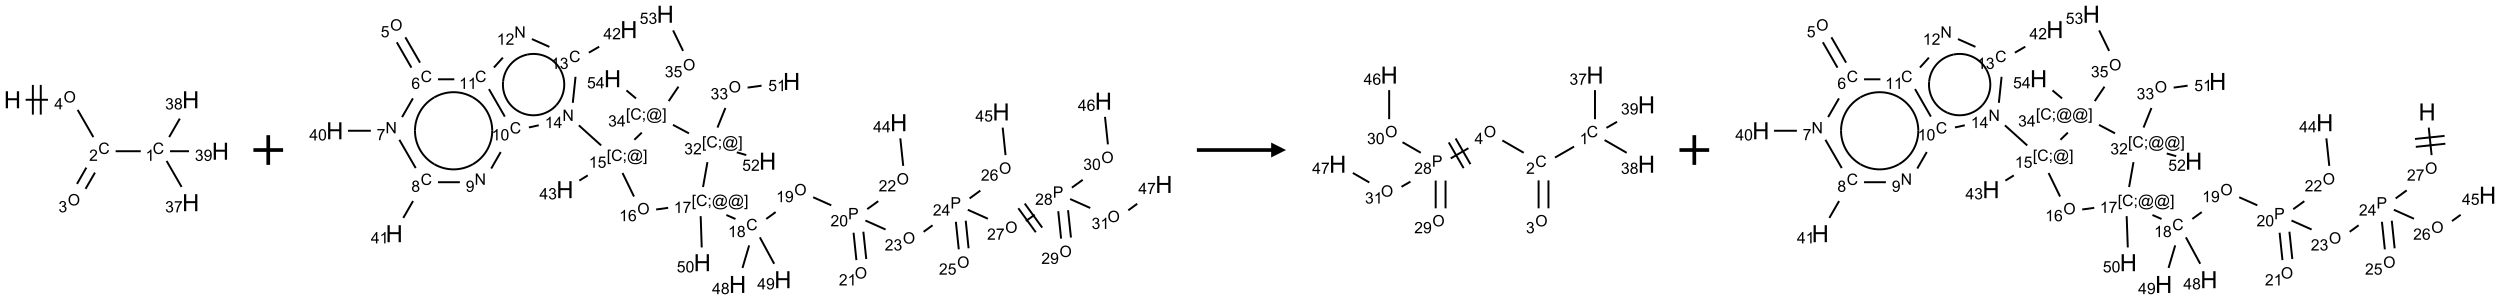 <?xml version="1.0" encoding="UTF-8"?>
<svg xmlns="http://www.w3.org/2000/svg" xmlns:xlink="http://www.w3.org/1999/xlink" width="1683" height="202" viewBox="0 0 1683 202">
<defs>
<g>
<g id="glyph-0-0">
<path d="M 2 0 L 2 -10 L 10 -10 L 10 0 Z M 2.25 -0.25 L 9.75 -0.25 L 9.75 -9.75 L 2.25 -9.75 Z M 2.25 -0.25 "/>
</g>
<g id="glyph-0-1">
<path d="M 1.281 0 L 1.281 -11.453 L 2.797 -11.453 L 2.797 -6.75 L 8.75 -6.75 L 8.75 -11.453 L 10.266 -11.453 L 10.266 0 L 8.75 0 L 8.75 -5.398 L 2.797 -5.398 L 2.797 0 Z M 1.281 0 "/>
</g>
<g id="glyph-1-0">
<path d="M 1.332 0 L 1.332 -6.668 L 6.668 -6.668 L 6.668 0 Z M 1.5 -0.168 L 6.5 -0.168 L 6.5 -6.5 L 1.5 -6.5 Z M 1.5 -0.168 "/>
</g>
<g id="glyph-1-1">
<path d="M 0.516 -3.719 C 0.516 -4.984 0.855 -5.977 1.535 -6.695 C 2.215 -7.414 3.094 -7.77 4.172 -7.77 C 4.875 -7.77 5.512 -7.602 6.078 -7.266 C 6.645 -6.93 7.074 -6.461 7.371 -5.855 C 7.668 -5.254 7.816 -4.57 7.816 -3.809 C 7.816 -3.035 7.66 -2.34 7.348 -1.73 C 7.035 -1.117 6.594 -0.656 6.02 -0.34 C 5.449 -0.027 4.828 0.129 4.168 0.129 C 3.449 0.129 2.805 -0.043 2.238 -0.391 C 1.672 -0.738 1.246 -1.211 0.953 -1.812 C 0.66 -2.414 0.516 -3.047 0.516 -3.719 Z M 1.559 -3.703 C 1.559 -2.781 1.805 -2.059 2.301 -1.527 C 2.793 -1 3.414 -0.734 4.16 -0.734 C 4.922 -0.734 5.547 -1 6.039 -1.535 C 6.531 -2.07 6.777 -2.828 6.777 -3.812 C 6.777 -4.434 6.672 -4.977 6.461 -5.441 C 6.25 -5.902 5.945 -6.262 5.539 -6.52 C 5.133 -6.773 4.68 -6.902 4.176 -6.902 C 3.461 -6.902 2.848 -6.656 2.332 -6.164 C 1.816 -5.672 1.559 -4.852 1.559 -3.703 Z M 1.559 -3.703 "/>
</g>
<g id="glyph-1-2">
<path d="M 3.449 0 L 3.449 -1.828 L 0.137 -1.828 L 0.137 -2.688 L 3.621 -7.637 L 4.387 -7.637 L 4.387 -2.688 L 5.418 -2.688 L 5.418 -1.828 L 4.387 -1.828 L 4.387 0 Z M 3.449 -2.688 L 3.449 -6.129 L 1.059 -2.688 Z M 3.449 -2.688 "/>
</g>
<g id="glyph-1-3">
<path d="M 6.27 -2.676 L 7.281 -2.422 C 7.07 -1.594 6.688 -0.961 6.137 -0.523 C 5.586 -0.086 4.914 0.129 4.121 0.129 C 3.297 0.129 2.629 -0.039 2.113 -0.371 C 1.598 -0.707 1.203 -1.191 0.934 -1.828 C 0.664 -2.465 0.531 -3.145 0.531 -3.875 C 0.531 -4.672 0.684 -5.363 0.988 -5.957 C 1.293 -6.547 1.723 -6.996 2.285 -7.305 C 2.844 -7.613 3.461 -7.766 4.137 -7.766 C 4.898 -7.766 5.543 -7.57 6.062 -7.184 C 6.582 -6.793 6.945 -6.246 7.152 -5.543 L 6.156 -5.309 C 5.98 -5.863 5.723 -6.266 5.387 -6.52 C 5.051 -6.773 4.625 -6.902 4.113 -6.902 C 3.527 -6.902 3.039 -6.762 2.645 -6.48 C 2.25 -6.199 1.973 -5.82 1.812 -5.348 C 1.652 -4.871 1.574 -4.383 1.574 -3.879 C 1.574 -3.23 1.668 -2.664 1.855 -2.18 C 2.047 -1.695 2.34 -1.332 2.738 -1.094 C 3.137 -0.855 3.57 -0.734 4.035 -0.734 C 4.602 -0.734 5.082 -0.898 5.473 -1.223 C 5.867 -1.551 6.133 -2.035 6.27 -2.676 Z M 6.27 -2.676 "/>
</g>
<g id="glyph-1-4">
<path d="M 5.371 -0.902 L 5.371 0 L 0.324 0 C 0.316 -0.227 0.352 -0.441 0.434 -0.652 C 0.562 -0.996 0.766 -1.332 1.051 -1.668 C 1.332 -2 1.742 -2.387 2.277 -2.824 C 3.105 -3.504 3.668 -4.043 3.957 -4.441 C 4.25 -4.84 4.395 -5.215 4.395 -5.566 C 4.395 -5.938 4.262 -6.254 3.996 -6.508 C 3.73 -6.762 3.387 -6.891 2.957 -6.891 C 2.508 -6.891 2.145 -6.754 1.875 -6.484 C 1.605 -6.215 1.469 -5.84 1.465 -5.359 L 0.5 -5.457 C 0.566 -6.176 0.812 -6.727 1.246 -7.102 C 1.676 -7.477 2.254 -7.668 2.98 -7.668 C 3.711 -7.668 4.293 -7.465 4.719 -7.059 C 5.145 -6.652 5.359 -6.148 5.359 -5.547 C 5.359 -5.242 5.297 -4.941 5.172 -4.645 C 5.047 -4.352 4.84 -4.039 4.551 -3.715 C 4.262 -3.387 3.777 -2.938 3.105 -2.371 C 2.543 -1.898 2.18 -1.578 2.02 -1.41 C 1.859 -1.242 1.73 -1.07 1.625 -0.902 Z M 5.371 -0.902 "/>
</g>
<g id="glyph-1-5">
<path d="M 3.973 0 L 3.035 0 L 3.035 -5.973 C 2.809 -5.758 2.516 -5.543 2.148 -5.328 C 1.781 -5.113 1.453 -4.953 1.16 -4.844 L 1.16 -5.75 C 1.684 -5.996 2.145 -6.297 2.535 -6.645 C 2.93 -6.996 3.207 -7.336 3.371 -7.668 L 3.973 -7.668 Z M 3.973 0 "/>
</g>
<g id="glyph-1-6">
<path d="M 0.449 -2.016 L 1.387 -2.141 C 1.492 -1.609 1.676 -1.227 1.934 -0.992 C 2.191 -0.758 2.508 -0.641 2.879 -0.641 C 3.32 -0.641 3.695 -0.793 3.996 -1.098 C 4.301 -1.402 4.453 -1.781 4.453 -2.234 C 4.453 -2.664 4.312 -3.02 4.031 -3.301 C 3.75 -3.578 3.391 -3.719 2.957 -3.719 C 2.781 -3.719 2.562 -3.684 2.297 -3.613 L 2.402 -4.438 C 2.465 -4.43 2.516 -4.426 2.551 -4.426 C 2.949 -4.426 3.312 -4.531 3.629 -4.738 C 3.949 -4.949 4.109 -5.27 4.109 -5.703 C 4.109 -6.047 3.992 -6.332 3.762 -6.559 C 3.527 -6.785 3.227 -6.895 2.859 -6.895 C 2.496 -6.895 2.191 -6.781 1.949 -6.551 C 1.707 -6.324 1.547 -5.98 1.48 -5.52 L 0.543 -5.688 C 0.656 -6.316 0.918 -6.805 1.324 -7.148 C 1.73 -7.492 2.234 -7.668 2.84 -7.668 C 3.254 -7.668 3.641 -7.578 3.988 -7.398 C 4.34 -7.219 4.609 -6.977 4.793 -6.668 C 4.98 -6.359 5.074 -6.031 5.074 -5.684 C 5.074 -5.352 4.984 -5.051 4.809 -4.781 C 4.629 -4.512 4.367 -4.297 4.02 -4.137 C 4.473 -4.031 4.824 -3.816 5.074 -3.488 C 5.324 -3.16 5.449 -2.75 5.449 -2.254 C 5.449 -1.59 5.203 -1.023 4.719 -0.559 C 4.234 -0.098 3.617 0.137 2.875 0.137 C 2.203 0.137 1.648 -0.062 1.207 -0.465 C 0.762 -0.863 0.512 -1.379 0.449 -2.016 Z M 0.449 -2.016 "/>
</g>
<g id="glyph-1-7">
<path d="M 0.504 -6.637 L 0.504 -7.535 L 5.449 -7.535 L 5.449 -6.809 C 4.961 -6.289 4.48 -5.602 4.004 -4.746 C 3.527 -3.887 3.156 -3.004 2.895 -2.098 C 2.707 -1.461 2.59 -0.762 2.535 0 L 1.574 0 C 1.582 -0.602 1.703 -1.328 1.926 -2.176 C 2.152 -3.027 2.477 -3.848 2.898 -4.637 C 3.32 -5.426 3.77 -6.094 4.246 -6.637 Z M 0.504 -6.637 "/>
</g>
<g id="glyph-1-8">
<path d="M 1.887 -4.141 C 1.496 -4.281 1.207 -4.484 1.02 -4.75 C 0.832 -5.016 0.738 -5.328 0.738 -5.699 C 0.738 -6.254 0.938 -6.719 1.34 -7.098 C 1.738 -7.477 2.27 -7.668 2.934 -7.668 C 3.598 -7.668 4.137 -7.473 4.543 -7.086 C 4.949 -6.699 5.152 -6.227 5.152 -5.672 C 5.152 -5.316 5.059 -5.008 4.871 -4.746 C 4.688 -4.484 4.406 -4.281 4.027 -4.141 C 4.496 -3.988 4.852 -3.742 5.098 -3.402 C 5.34 -3.062 5.465 -2.656 5.465 -2.184 C 5.465 -1.531 5.234 -0.98 4.77 -0.535 C 4.309 -0.09 3.703 0.129 2.949 0.129 C 2.195 0.129 1.586 -0.094 1.125 -0.539 C 0.664 -0.984 0.434 -1.543 0.434 -2.207 C 0.434 -2.703 0.559 -3.121 0.809 -3.457 C 1.062 -3.793 1.422 -4.02 1.887 -4.141 Z M 1.699 -5.73 C 1.699 -5.367 1.812 -5.074 2.047 -4.844 C 2.281 -4.613 2.582 -4.5 2.953 -4.5 C 3.312 -4.5 3.609 -4.613 3.84 -4.84 C 4.07 -5.066 4.188 -5.348 4.188 -5.676 C 4.188 -6.02 4.07 -6.309 3.832 -6.543 C 3.594 -6.777 3.297 -6.895 2.941 -6.895 C 2.586 -6.895 2.289 -6.781 2.051 -6.551 C 1.816 -6.324 1.699 -6.047 1.699 -5.73 Z M 1.395 -2.203 C 1.395 -1.938 1.461 -1.676 1.586 -1.426 C 1.711 -1.176 1.902 -0.984 2.152 -0.848 C 2.402 -0.711 2.672 -0.641 2.957 -0.641 C 3.406 -0.641 3.777 -0.785 4.066 -1.074 C 4.359 -1.363 4.504 -1.727 4.504 -2.172 C 4.504 -2.625 4.355 -2.996 4.055 -3.293 C 3.754 -3.586 3.379 -3.734 2.926 -3.734 C 2.484 -3.734 2.121 -3.59 1.832 -3.297 C 1.543 -3.004 1.395 -2.641 1.395 -2.203 Z M 1.395 -2.203 "/>
</g>
<g id="glyph-1-9">
<path d="M 0.582 -1.766 L 1.484 -1.848 C 1.562 -1.426 1.707 -1.117 1.922 -0.926 C 2.137 -0.734 2.414 -0.641 2.75 -0.641 C 3.039 -0.641 3.289 -0.707 3.508 -0.84 C 3.727 -0.973 3.902 -1.148 4.043 -1.367 C 4.18 -1.586 4.297 -1.887 4.391 -2.262 C 4.484 -2.637 4.531 -3.016 4.531 -3.406 C 4.531 -3.449 4.531 -3.512 4.527 -3.594 C 4.34 -3.297 4.082 -3.055 3.758 -2.867 C 3.434 -2.68 3.082 -2.59 2.703 -2.59 C 2.07 -2.59 1.535 -2.816 1.098 -3.277 C 0.66 -3.734 0.441 -4.34 0.441 -5.09 C 0.441 -5.863 0.672 -6.484 1.129 -6.957 C 1.586 -7.43 2.156 -7.668 2.844 -7.668 C 3.34 -7.668 3.793 -7.531 4.207 -7.266 C 4.617 -7 4.93 -6.617 5.145 -6.121 C 5.355 -5.629 5.465 -4.91 5.465 -3.973 C 5.465 -2.996 5.359 -2.223 5.145 -1.645 C 4.934 -1.066 4.617 -0.625 4.199 -0.324 C 3.781 -0.02 3.293 0.129 2.73 0.129 C 2.133 0.129 1.645 -0.035 1.266 -0.367 C 0.887 -0.699 0.66 -1.164 0.582 -1.766 Z M 4.422 -5.137 C 4.422 -5.676 4.277 -6.102 3.992 -6.418 C 3.707 -6.734 3.359 -6.891 2.957 -6.891 C 2.543 -6.891 2.18 -6.719 1.871 -6.379 C 1.562 -6.039 1.406 -5.598 1.406 -5.059 C 1.406 -4.57 1.555 -4.176 1.848 -3.871 C 2.141 -3.566 2.5 -3.418 2.934 -3.418 C 3.367 -3.418 3.723 -3.57 4.004 -3.871 C 4.281 -4.176 4.422 -4.598 4.422 -5.137 Z M 4.422 -5.137 "/>
</g>
<g id="glyph-1-10">
<path d="M 0.441 -2 L 1.426 -2.082 C 1.5 -1.605 1.668 -1.242 1.934 -1.004 C 2.199 -0.762 2.52 -0.641 2.895 -0.641 C 3.348 -0.641 3.73 -0.812 4.043 -1.152 C 4.355 -1.492 4.512 -1.941 4.512 -2.504 C 4.512 -3.039 4.359 -3.461 4.059 -3.77 C 3.758 -4.078 3.367 -4.234 2.879 -4.234 C 2.578 -4.234 2.305 -4.164 2.062 -4.027 C 1.82 -3.891 1.629 -3.715 1.488 -3.496 L 0.609 -3.609 L 1.348 -7.531 L 5.145 -7.531 L 5.145 -6.637 L 2.098 -6.637 L 1.688 -4.582 C 2.145 -4.902 2.625 -5.062 3.129 -5.062 C 3.797 -5.062 4.359 -4.832 4.816 -4.371 C 5.277 -3.91 5.504 -3.312 5.504 -2.59 C 5.504 -1.898 5.305 -1.301 4.902 -0.797 C 4.41 -0.18 3.742 0.129 2.895 0.129 C 2.199 0.129 1.633 -0.062 1.195 -0.453 C 0.758 -0.844 0.504 -1.359 0.441 -2 Z M 0.441 -2 "/>
</g>
<g id="glyph-1-11">
<path d="M 5.309 -5.766 L 4.375 -5.691 C 4.293 -6.059 4.172 -6.328 4.02 -6.496 C 3.766 -6.762 3.453 -6.895 3.082 -6.895 C 2.785 -6.895 2.523 -6.812 2.297 -6.645 C 2 -6.43 1.77 -6.117 1.598 -5.703 C 1.43 -5.289 1.34 -4.703 1.332 -3.938 C 1.559 -4.281 1.836 -4.535 2.16 -4.703 C 2.488 -4.871 2.828 -4.953 3.188 -4.953 C 3.812 -4.953 4.344 -4.723 4.785 -4.262 C 5.223 -3.801 5.441 -3.207 5.441 -2.48 C 5.441 -2 5.34 -1.555 5.133 -1.145 C 4.926 -0.73 4.641 -0.418 4.281 -0.199 C 3.922 0.02 3.512 0.129 3.051 0.129 C 2.27 0.129 1.633 -0.156 1.141 -0.73 C 0.648 -1.305 0.402 -2.254 0.402 -3.574 C 0.402 -5.051 0.672 -6.121 1.219 -6.793 C 1.695 -7.375 2.336 -7.668 3.141 -7.668 C 3.742 -7.668 4.234 -7.5 4.617 -7.16 C 5 -6.824 5.23 -6.359 5.309 -5.766 Z M 1.48 -2.473 C 1.48 -2.152 1.547 -1.844 1.684 -1.547 C 1.82 -1.25 2.016 -1.027 2.262 -0.871 C 2.508 -0.719 2.766 -0.641 3.035 -0.641 C 3.434 -0.641 3.773 -0.801 4.059 -1.121 C 4.344 -1.441 4.484 -1.875 4.484 -2.422 C 4.484 -2.949 4.344 -3.367 4.062 -3.668 C 3.781 -3.973 3.426 -4.125 3 -4.125 C 2.578 -4.125 2.219 -3.973 1.922 -3.668 C 1.625 -3.363 1.48 -2.969 1.48 -2.473 Z M 1.48 -2.473 "/>
</g>
<g id="glyph-1-12">
<path d="M 0.812 0 L 0.812 -7.637 L 1.848 -7.637 L 5.859 -1.641 L 5.859 -7.637 L 6.828 -7.637 L 6.828 0 L 5.793 0 L 1.781 -6 L 1.781 0 Z M 0.812 0 "/>
</g>
<g id="glyph-1-13">
<path d="M 0.441 -3.766 C 0.441 -4.668 0.535 -5.395 0.723 -5.945 C 0.906 -6.496 1.184 -6.922 1.551 -7.219 C 1.918 -7.516 2.375 -7.668 2.934 -7.668 C 3.344 -7.668 3.703 -7.586 4.012 -7.418 C 4.32 -7.254 4.574 -7.016 4.777 -6.707 C 4.977 -6.395 5.137 -6.016 5.25 -5.57 C 5.363 -5.125 5.422 -4.523 5.422 -3.766 C 5.422 -2.871 5.328 -2.148 5.145 -1.598 C 4.961 -1.047 4.688 -0.621 4.32 -0.32 C 3.953 -0.02 3.492 0.129 2.934 0.129 C 2.195 0.129 1.617 -0.133 1.199 -0.66 C 0.695 -1.297 0.441 -2.332 0.441 -3.766 Z M 1.406 -3.766 C 1.406 -2.512 1.555 -1.68 1.848 -1.262 C 2.141 -0.848 2.5 -0.641 2.934 -0.641 C 3.363 -0.641 3.727 -0.848 4.02 -1.266 C 4.312 -1.684 4.457 -2.516 4.457 -3.766 C 4.457 -5.023 4.312 -5.859 4.02 -6.27 C 3.727 -6.684 3.359 -6.891 2.922 -6.891 C 2.492 -6.891 2.148 -6.707 1.891 -6.344 C 1.566 -5.879 1.406 -5.02 1.406 -3.766 Z M 1.406 -3.766 "/>
</g>
<g id="glyph-1-14">
<path d="M 0.723 2.121 L 0.723 -7.637 L 2.793 -7.637 L 2.793 -6.859 L 1.66 -6.859 L 1.66 1.344 L 2.793 1.344 L 2.793 2.121 Z M 0.723 2.121 "/>
</g>
<g id="glyph-1-15">
<path d="M 0.949 -4.465 L 0.949 -5.531 L 2.016 -5.531 L 2.016 -4.465 Z M 0.949 0 L 0.949 -1.066 L 2.016 -1.066 L 2.016 0 C 2.016 0.391 1.945 0.711 1.809 0.949 C 1.668 1.191 1.449 1.379 1.145 1.512 L 0.887 1.109 C 1.082 1.023 1.23 0.895 1.324 0.727 C 1.418 0.559 1.469 0.316 1.48 0 Z M 0.949 0 "/>
</g>
<g id="glyph-1-16">
<path d="M 6.047 -0.848 C 5.82 -0.59 5.57 -0.379 5.289 -0.223 C 5.008 -0.062 4.73 0.016 4.449 0.016 C 4.141 0.016 3.84 -0.074 3.547 -0.254 C 3.254 -0.434 3.02 -0.715 2.836 -1.09 C 2.652 -1.465 2.562 -1.875 2.562 -2.324 C 2.562 -2.875 2.703 -3.43 2.988 -3.98 C 3.27 -4.535 3.621 -4.953 4.043 -5.23 C 4.461 -5.508 4.871 -5.645 5.266 -5.645 C 5.566 -5.645 5.855 -5.566 6.129 -5.41 C 6.402 -5.25 6.641 -5.012 6.84 -4.688 L 7.016 -5.496 L 7.949 -5.496 L 7.199 -2 C 7.094 -1.516 7.043 -1.246 7.043 -1.191 C 7.043 -1.098 7.078 -1.02 7.148 -0.949 C 7.219 -0.883 7.305 -0.848 7.406 -0.848 C 7.59 -0.848 7.832 -0.953 8.129 -1.168 C 8.527 -1.445 8.84 -1.816 9.07 -2.285 C 9.301 -2.75 9.418 -3.234 9.418 -3.73 C 9.418 -4.309 9.27 -4.852 8.973 -5.355 C 8.676 -5.859 8.23 -6.262 7.645 -6.562 C 7.055 -6.863 6.406 -7.016 5.691 -7.016 C 4.879 -7.016 4.137 -6.824 3.465 -6.445 C 2.793 -6.066 2.273 -5.52 1.902 -4.809 C 1.535 -4.098 1.348 -3.34 1.348 -2.527 C 1.348 -1.676 1.535 -0.941 1.902 -0.328 C 2.273 0.285 2.809 0.742 3.508 1.035 C 4.207 1.328 4.984 1.473 5.832 1.473 C 6.742 1.473 7.504 1.32 8.121 1.016 C 8.734 0.711 9.195 0.34 9.5 -0.098 L 10.441 -0.098 C 10.266 0.266 9.961 0.637 9.531 1.016 C 9.102 1.395 8.59 1.695 7.996 1.914 C 7.402 2.133 6.688 2.246 5.848 2.246 C 5.078 2.246 4.367 2.145 3.715 1.949 C 3.066 1.75 2.512 1.453 2.051 1.055 C 1.594 0.656 1.25 0.199 1.016 -0.316 C 0.723 -0.973 0.578 -1.684 0.578 -2.441 C 0.578 -3.289 0.75 -4.098 1.098 -4.863 C 1.523 -5.805 2.125 -6.527 2.902 -7.027 C 3.684 -7.527 4.629 -7.777 5.738 -7.777 C 6.602 -7.777 7.375 -7.602 8.059 -7.246 C 8.746 -6.895 9.285 -6.371 9.684 -5.672 C 10.02 -5.07 10.188 -4.418 10.188 -3.715 C 10.188 -2.707 9.832 -1.812 9.125 -1.031 C 8.492 -0.328 7.801 0.02 7.051 0.02 C 6.812 0.02 6.617 -0.016 6.473 -0.09 C 6.324 -0.16 6.215 -0.266 6.145 -0.402 C 6.102 -0.488 6.066 -0.637 6.047 -0.848 Z M 3.527 -2.262 C 3.527 -1.785 3.641 -1.414 3.863 -1.152 C 4.09 -0.887 4.348 -0.754 4.641 -0.754 C 4.836 -0.754 5.039 -0.812 5.254 -0.93 C 5.469 -1.047 5.676 -1.219 5.871 -1.449 C 6.066 -1.676 6.23 -1.969 6.355 -2.32 C 6.48 -2.672 6.543 -3.027 6.543 -3.379 C 6.543 -3.852 6.426 -4.219 6.191 -4.48 C 5.957 -4.738 5.672 -4.871 5.332 -4.871 C 5.109 -4.871 4.902 -4.812 4.707 -4.699 C 4.512 -4.586 4.32 -4.406 4.137 -4.156 C 3.953 -3.906 3.805 -3.602 3.691 -3.246 C 3.582 -2.887 3.527 -2.559 3.527 -2.262 Z M 3.527 -2.262 "/>
</g>
<g id="glyph-1-17">
<path d="M 2.27 2.121 L 0.203 2.121 L 0.203 1.344 L 1.332 1.344 L 1.332 -6.859 L 0.203 -6.859 L 0.203 -7.637 L 2.27 -7.637 Z M 2.27 2.121 "/>
</g>
<g id="glyph-1-18">
<path d="M 0.824 0 L 0.824 -7.637 L 3.703 -7.637 C 4.211 -7.637 4.598 -7.609 4.863 -7.562 C 5.238 -7.5 5.555 -7.383 5.809 -7.207 C 6.062 -7.031 6.266 -6.785 6.418 -6.469 C 6.574 -6.152 6.652 -5.805 6.652 -5.426 C 6.652 -4.777 6.445 -4.227 6.031 -3.777 C 5.617 -3.328 4.871 -3.105 3.793 -3.105 L 1.832 -3.105 L 1.832 0 Z M 1.832 -4.004 L 3.809 -4.004 C 4.461 -4.004 4.922 -4.125 5.199 -4.371 C 5.473 -4.613 5.609 -4.953 5.609 -5.395 C 5.609 -5.715 5.527 -5.988 5.367 -6.215 C 5.207 -6.441 4.992 -6.594 4.73 -6.668 C 4.559 -6.711 4.246 -6.734 3.785 -6.734 L 1.832 -6.734 Z M 1.832 -4.004 "/>
</g>
</g>
</defs>
<path fill="none" stroke-width="0.033" stroke-linecap="butt" stroke-linejoin="miter" stroke="rgb(0%, 0%, 0%)" stroke-opacity="1" stroke-miterlimit="10" d="M 0.222 -0 L 0.598 -0 " transform="matrix(40, 0, 0, 40, 8.367, 67.164)"/>
<path fill="none" stroke-width="0.033" stroke-linecap="butt" stroke-linejoin="miter" stroke="rgb(0%, 0%, 0%)" stroke-opacity="1" stroke-miterlimit="10" d="M 0.477 0.25 L 0.477 -0.25 " transform="matrix(40, 0, 0, 40, 8.367, 67.164)"/>
<path fill="none" stroke-width="0.033" stroke-linecap="butt" stroke-linejoin="miter" stroke="rgb(0%, 0%, 0%)" stroke-opacity="1" stroke-miterlimit="10" d="M 0.344 0.25 L 0.344 -0.25 " transform="matrix(40, 0, 0, 40, 8.367, 67.164)"/>
<path fill="none" stroke-width="0.033" stroke-linecap="butt" stroke-linejoin="miter" stroke="rgb(0%, 0%, 0%)" stroke-opacity="1" stroke-miterlimit="10" d="M 1.098 0.17 L 1.362 0.628 " transform="matrix(40, 0, 0, 40, 8.367, 67.164)"/>
<path fill="none" stroke-width="0.033" stroke-linecap="butt" stroke-linejoin="miter" stroke="rgb(0%, 0%, 0%)" stroke-opacity="1" stroke-miterlimit="10" d="M 1.737 0.866 L 2.16 0.866 " transform="matrix(40, 0, 0, 40, 8.367, 67.164)"/>
<path fill="none" stroke-width="0.033" stroke-linecap="butt" stroke-linejoin="miter" stroke="rgb(0%, 0%, 0%)" stroke-opacity="1" stroke-miterlimit="10" d="M 2.595 1.03 L 2.847 1.467 " transform="matrix(40, 0, 0, 40, 8.367, 67.164)"/>
<path fill="none" stroke-width="0.033" stroke-linecap="butt" stroke-linejoin="miter" stroke="rgb(0%, 0%, 0%)" stroke-opacity="1" stroke-miterlimit="10" d="M 2.638 0.628 L 2.817 0.317 " transform="matrix(40, 0, 0, 40, 8.367, 67.164)"/>
<path fill="none" stroke-width="0.033" stroke-linecap="butt" stroke-linejoin="miter" stroke="rgb(0%, 0%, 0%)" stroke-opacity="1" stroke-miterlimit="10" d="M 2.652 0.866 L 2.971 0.866 " transform="matrix(40, 0, 0, 40, 8.367, 67.164)"/>
<path fill="none" stroke-width="0.033" stroke-linecap="butt" stroke-linejoin="miter" stroke="rgb(0%, 0%, 0%)" stroke-opacity="1" stroke-miterlimit="10" d="M 1.244 1.142 L 1.087 1.416 " transform="matrix(40, 0, 0, 40, 8.367, 67.164)"/>
<path fill="none" stroke-width="0.033" stroke-linecap="butt" stroke-linejoin="miter" stroke="rgb(0%, 0%, 0%)" stroke-opacity="1" stroke-miterlimit="10" d="M 1.389 1.226 L 1.231 1.499 " transform="matrix(40, 0, 0, 40, 8.367, 67.164)"/>
<g fill="rgb(0%, 0%, 0%)" fill-opacity="1">
<use xlink:href="#glyph-0-1" x="2.594" y="72.891"/>
</g>
<g fill="rgb(0%, 0%, 0%)" fill-opacity="1">
<use xlink:href="#glyph-1-1" x="42.789" y="69.012"/>
</g>
<g fill="rgb(0%, 0%, 0%)" fill-opacity="1">
<use xlink:href="#glyph-1-2" x="36.555" y="73.613"/>
</g>
<g fill="rgb(0%, 0%, 0%)" fill-opacity="1">
<use xlink:href="#glyph-1-3" x="66.148" y="103.648"/>
</g>
<g fill="rgb(0%, 0%, 0%)" fill-opacity="1">
<use xlink:href="#glyph-1-4" x="59.977" y="108.285"/>
</g>
<g fill="rgb(0%, 0%, 0%)" fill-opacity="1">
<use xlink:href="#glyph-1-3" x="102.773" y="103.648"/>
</g>
<g fill="rgb(0%, 0%, 0%)" fill-opacity="1">
<use xlink:href="#glyph-1-5" x="97.996" y="108.285"/>
</g>
<g fill="rgb(0%, 0%, 0%)" fill-opacity="1">
<use xlink:href="#glyph-0-1" x="122.594" y="142.172"/>
</g>
<g fill="rgb(0%, 0%, 0%)" fill-opacity="1">
<use xlink:href="#glyph-1-6" x="111.16" y="142.965"/>
<use xlink:href="#glyph-1-7" x="117.092" y="142.965"/>
</g>
<g fill="rgb(0%, 0%, 0%)" fill-opacity="1">
<use xlink:href="#glyph-0-1" x="122.594" y="72.891"/>
</g>
<g fill="rgb(0%, 0%, 0%)" fill-opacity="1">
<use xlink:href="#glyph-1-6" x="111.145" y="73.684"/>
<use xlink:href="#glyph-1-8" x="117.077" y="73.684"/>
</g>
<g fill="rgb(0%, 0%, 0%)" fill-opacity="1">
<use xlink:href="#glyph-0-1" x="142.594" y="107.531"/>
</g>
<g fill="rgb(0%, 0%, 0%)" fill-opacity="1">
<use xlink:href="#glyph-1-6" x="131.145" y="108.324"/>
<use xlink:href="#glyph-1-9" x="137.077" y="108.324"/>
</g>
<g fill="rgb(0%, 0%, 0%)" fill-opacity="1">
<use xlink:href="#glyph-1-1" x="45.613" y="138.293"/>
</g>
<g fill="rgb(0%, 0%, 0%)" fill-opacity="1">
<use xlink:href="#glyph-1-6" x="39.348" y="142.926"/>
</g>
<path fill="none" stroke-width="0.062" stroke-linecap="butt" stroke-linejoin="miter" stroke="rgb(0%, 0%, 0%)" stroke-opacity="1" stroke-miterlimit="10" d="M -0 0 L 0.5 0 M 0.25 -0.25 L 0.25 0.25 " transform="matrix(40, 0, 0, 40, 170.59, 101)"/>
<path fill="none" stroke-width="0.033" stroke-linecap="butt" stroke-linejoin="miter" stroke="rgb(0%, 0%, 0%)" stroke-opacity="1" stroke-miterlimit="10" d="M 1.044 0.472 L 1.29 0.899 " transform="matrix(40, 0, 0, 40, 225.367, 9.586)"/>
<path fill="none" stroke-width="0.033" stroke-linecap="butt" stroke-linejoin="miter" stroke="rgb(0%, 0%, 0%)" stroke-opacity="1" stroke-miterlimit="10" d="M 1.188 0.388 L 1.435 0.815 " transform="matrix(40, 0, 0, 40, 225.367, 9.586)"/>
<path fill="none" stroke-width="0.033" stroke-linecap="butt" stroke-linejoin="miter" stroke="rgb(0%, 0%, 0%)" stroke-opacity="1" stroke-miterlimit="10" d="M 1.315 1.416 L 1.133 1.731 " transform="matrix(40, 0, 0, 40, 225.367, 9.586)"/>
<path fill="none" stroke-width="0.033" stroke-linecap="butt" stroke-linejoin="miter" stroke="rgb(0%, 0%, 0%)" stroke-opacity="1" stroke-miterlimit="10" d="M 0.607 1.961 L 0.222 1.961 " transform="matrix(40, 0, 0, 40, 225.367, 9.586)"/>
<path fill="none" stroke-width="0.033" stroke-linecap="butt" stroke-linejoin="miter" stroke="rgb(0%, 0%, 0%)" stroke-opacity="1" stroke-miterlimit="10" d="M 1.087 2.113 L 1.362 2.589 " transform="matrix(40, 0, 0, 40, 225.367, 9.586)"/>
<path fill="none" stroke-width="0.033" stroke-linecap="butt" stroke-linejoin="miter" stroke="rgb(0%, 0%, 0%)" stroke-opacity="1" stroke-miterlimit="10" d="M 1.317 3.144 L 1.153 3.428 " transform="matrix(40, 0, 0, 40, 225.367, 9.586)"/>
<path fill="none" stroke-width="0.033" stroke-linecap="butt" stroke-linejoin="miter" stroke="rgb(0%, 0%, 0%)" stroke-opacity="1" stroke-miterlimit="10" d="M 1.737 2.827 L 2.105 2.827 " transform="matrix(40, 0, 0, 40, 225.367, 9.586)"/>
<path fill="none" stroke-width="0.033" stroke-linecap="butt" stroke-linejoin="miter" stroke="rgb(0%, 0%, 0%)" stroke-opacity="1" stroke-miterlimit="10" d="M 2.633 2.597 L 2.793 2.319 " transform="matrix(40, 0, 0, 40, 225.367, 9.586)"/>
<path fill="none" stroke-width="0.033" stroke-linecap="butt" stroke-linejoin="miter" stroke="rgb(0%, 0%, 0%)" stroke-opacity="1" stroke-miterlimit="10" d="M 2.862 1.723 L 2.595 1.26 " transform="matrix(40, 0, 0, 40, 225.367, 9.586)"/>
<path fill="none" stroke-width="0.033" stroke-linecap="butt" stroke-linejoin="miter" stroke="rgb(0%, 0%, 0%)" stroke-opacity="1" stroke-miterlimit="10" d="M 2.012 1.095 L 1.737 1.095 " transform="matrix(40, 0, 0, 40, 225.367, 9.586)"/>
<path fill="none" stroke-width="0.033" stroke-linecap="butt" stroke-linejoin="miter" stroke="rgb(0%, 0%, 0%)" stroke-opacity="1" stroke-miterlimit="10" d="M 2.678 0.897 L 2.829 0.73 " transform="matrix(40, 0, 0, 40, 225.367, 9.586)"/>
<path fill="none" stroke-width="0.033" stroke-linecap="butt" stroke-linejoin="miter" stroke="rgb(0%, 0%, 0%)" stroke-opacity="1" stroke-miterlimit="10" d="M 3.318 0.418 L 3.612 0.549 " transform="matrix(40, 0, 0, 40, 225.367, 9.586)"/>
<path fill="none" stroke-width="0.033" stroke-linecap="butt" stroke-linejoin="miter" stroke="rgb(0%, 0%, 0%)" stroke-opacity="1" stroke-miterlimit="10" d="M 4.276 0.647 L 4.45 0.546 " transform="matrix(40, 0, 0, 40, 225.367, 9.586)"/>
<path fill="none" stroke-width="0.033" stroke-linecap="butt" stroke-linejoin="miter" stroke="rgb(0%, 0%, 0%)" stroke-opacity="1" stroke-miterlimit="10" d="M 4.052 1.053 L 4.006 1.491 " transform="matrix(40, 0, 0, 40, 225.367, 9.586)"/>
<path fill="none" stroke-width="0.033" stroke-linecap="butt" stroke-linejoin="miter" stroke="rgb(0%, 0%, 0%)" stroke-opacity="1" stroke-miterlimit="10" d="M 3.433 1.869 L 3.267 1.905 " transform="matrix(40, 0, 0, 40, 225.367, 9.586)"/>
<path fill="none" stroke-width="0.033" stroke-linecap="butt" stroke-linejoin="miter" stroke="rgb(0%, 0%, 0%)" stroke-opacity="1" stroke-miterlimit="10" d="M 4.108 1.87 L 4.483 2.208 " transform="matrix(40, 0, 0, 40, 225.367, 9.586)"/>
<path fill="none" stroke-width="0.033" stroke-linecap="butt" stroke-linejoin="miter" stroke="rgb(0%, 0%, 0%)" stroke-opacity="1" stroke-miterlimit="10" d="M 4.258 2.712 L 4.116 2.8 " transform="matrix(40, 0, 0, 40, 225.367, 9.586)"/>
<path fill="none" stroke-width="0.033" stroke-linecap="butt" stroke-linejoin="miter" stroke="rgb(0%, 0%, 0%)" stroke-opacity="1" stroke-miterlimit="10" d="M 4.843 2.672 L 5.036 3.068 " transform="matrix(40, 0, 0, 40, 225.367, 9.586)"/>
<path fill="none" stroke-width="0.033" stroke-linecap="butt" stroke-linejoin="miter" stroke="rgb(0%, 0%, 0%)" stroke-opacity="1" stroke-miterlimit="10" d="M 5.409 3.286 L 5.611 3.258 " transform="matrix(40, 0, 0, 40, 225.367, 9.586)"/>
<path fill="none" stroke-width="0.033" stroke-linecap="butt" stroke-linejoin="miter" stroke="rgb(0%, 0%, 0%)" stroke-opacity="1" stroke-miterlimit="10" d="M 6.591 3.379 L 6.744 3.446 " transform="matrix(40, 0, 0, 40, 225.367, 9.586)"/>
<path fill="none" stroke-width="0.033" stroke-linecap="butt" stroke-linejoin="miter" stroke="rgb(0%, 0%, 0%)" stroke-opacity="1" stroke-miterlimit="10" d="M 7.262 3.445 L 7.42 3.33 " transform="matrix(40, 0, 0, 40, 225.367, 9.586)"/>
<path fill="none" stroke-width="0.033" stroke-linecap="butt" stroke-linejoin="miter" stroke="rgb(0%, 0%, 0%)" stroke-opacity="1" stroke-miterlimit="10" d="M 8.051 3.08 L 8.356 3.216 " transform="matrix(40, 0, 0, 40, 225.367, 9.586)"/>
<path fill="none" stroke-width="0.033" stroke-linecap="butt" stroke-linejoin="miter" stroke="rgb(0%, 0%, 0%)" stroke-opacity="1" stroke-miterlimit="10" d="M 8.731 3.677 L 8.779 4.138 " transform="matrix(40, 0, 0, 40, 225.367, 9.586)"/>
<path fill="none" stroke-width="0.033" stroke-linecap="butt" stroke-linejoin="miter" stroke="rgb(0%, 0%, 0%)" stroke-opacity="1" stroke-miterlimit="10" d="M 8.896 3.66 L 8.945 4.12 " transform="matrix(40, 0, 0, 40, 225.367, 9.586)"/>
<path fill="none" stroke-width="0.033" stroke-linecap="butt" stroke-linejoin="miter" stroke="rgb(0%, 0%, 0%)" stroke-opacity="1" stroke-miterlimit="10" d="M 8.961 3.28 L 9.147 3.146 " transform="matrix(40, 0, 0, 40, 225.367, 9.586)"/>
<path fill="none" stroke-width="0.033" stroke-linecap="butt" stroke-linejoin="miter" stroke="rgb(0%, 0%, 0%)" stroke-opacity="1" stroke-miterlimit="10" d="M 9.567 2.552 L 9.518 2.089 " transform="matrix(40, 0, 0, 40, 225.367, 9.586)"/>
<path fill="none" stroke-width="0.033" stroke-linecap="butt" stroke-linejoin="miter" stroke="rgb(0%, 0%, 0%)" stroke-opacity="1" stroke-miterlimit="10" d="M 8.931 3.472 L 9.27 3.623 " transform="matrix(40, 0, 0, 40, 225.367, 9.586)"/>
<path fill="none" stroke-width="0.033" stroke-linecap="butt" stroke-linejoin="miter" stroke="rgb(0%, 0%, 0%)" stroke-opacity="1" stroke-miterlimit="10" d="M 9.91 3.662 L 10.061 3.552 " transform="matrix(40, 0, 0, 40, 225.367, 9.586)"/>
<path fill="none" stroke-width="0.033" stroke-linecap="butt" stroke-linejoin="miter" stroke="rgb(0%, 0%, 0%)" stroke-opacity="1" stroke-miterlimit="10" d="M 10.453 3.493 L 10.502 3.957 " transform="matrix(40, 0, 0, 40, 225.367, 9.586)"/>
<path fill="none" stroke-width="0.033" stroke-linecap="butt" stroke-linejoin="miter" stroke="rgb(0%, 0%, 0%)" stroke-opacity="1" stroke-miterlimit="10" d="M 10.619 3.475 L 10.667 3.939 " transform="matrix(40, 0, 0, 40, 225.367, 9.586)"/>
<path fill="none" stroke-width="0.033" stroke-linecap="butt" stroke-linejoin="miter" stroke="rgb(0%, 0%, 0%)" stroke-opacity="1" stroke-miterlimit="10" d="M 10.684 3.1 L 10.865 2.968 " transform="matrix(40, 0, 0, 40, 225.367, 9.586)"/>
<path fill="none" stroke-width="0.033" stroke-linecap="butt" stroke-linejoin="miter" stroke="rgb(0%, 0%, 0%)" stroke-opacity="1" stroke-miterlimit="10" d="M 11.289 2.371 L 11.241 1.908 " transform="matrix(40, 0, 0, 40, 225.367, 9.586)"/>
<path fill="none" stroke-width="0.033" stroke-linecap="butt" stroke-linejoin="miter" stroke="rgb(0%, 0%, 0%)" stroke-opacity="1" stroke-miterlimit="10" d="M 10.654 3.291 L 10.992 3.442 " transform="matrix(40, 0, 0, 40, 225.367, 9.586)"/>
<path fill="none" stroke-width="0.033" stroke-linecap="butt" stroke-linejoin="miter" stroke="rgb(0%, 0%, 0%)" stroke-opacity="1" stroke-miterlimit="10" d="M 11.632 3.481 L 11.779 3.374 " transform="matrix(40, 0, 0, 40, 225.367, 9.586)"/>
<path fill="none" stroke-width="0.033" stroke-linecap="butt" stroke-linejoin="miter" stroke="rgb(0%, 0%, 0%)" stroke-opacity="1" stroke-miterlimit="10" d="M 11.906 3.591 L 11.612 3.186 " transform="matrix(40, 0, 0, 40, 225.367, 9.586)"/>
<path fill="none" stroke-width="0.033" stroke-linecap="butt" stroke-linejoin="miter" stroke="rgb(0%, 0%, 0%)" stroke-opacity="1" stroke-miterlimit="10" d="M 11.798 3.669 L 11.504 3.265 " transform="matrix(40, 0, 0, 40, 225.367, 9.586)"/>
<path fill="none" stroke-width="0.033" stroke-linecap="butt" stroke-linejoin="miter" stroke="rgb(0%, 0%, 0%)" stroke-opacity="1" stroke-miterlimit="10" d="M 12.176 3.315 L 12.224 3.776 " transform="matrix(40, 0, 0, 40, 225.367, 9.586)"/>
<path fill="none" stroke-width="0.033" stroke-linecap="butt" stroke-linejoin="miter" stroke="rgb(0%, 0%, 0%)" stroke-opacity="1" stroke-miterlimit="10" d="M 12.341 3.298 L 12.39 3.758 " transform="matrix(40, 0, 0, 40, 225.367, 9.586)"/>
<path fill="none" stroke-width="0.033" stroke-linecap="butt" stroke-linejoin="miter" stroke="rgb(0%, 0%, 0%)" stroke-opacity="1" stroke-miterlimit="10" d="M 12.406 2.918 L 12.588 2.787 " transform="matrix(40, 0, 0, 40, 225.367, 9.586)"/>
<path fill="none" stroke-width="0.033" stroke-linecap="butt" stroke-linejoin="miter" stroke="rgb(0%, 0%, 0%)" stroke-opacity="1" stroke-miterlimit="10" d="M 13.012 2.19 L 12.963 1.727 " transform="matrix(40, 0, 0, 40, 225.367, 9.586)"/>
<path fill="none" stroke-width="0.033" stroke-linecap="butt" stroke-linejoin="miter" stroke="rgb(0%, 0%, 0%)" stroke-opacity="1" stroke-miterlimit="10" d="M 12.376 3.11 L 12.715 3.261 " transform="matrix(40, 0, 0, 40, 225.367, 9.586)"/>
<path fill="none" stroke-width="0.033" stroke-linecap="butt" stroke-linejoin="miter" stroke="rgb(0%, 0%, 0%)" stroke-opacity="1" stroke-miterlimit="10" d="M 13.355 3.3 L 13.505 3.19 " transform="matrix(40, 0, 0, 40, 225.367, 9.586)"/>
<path fill="none" stroke-width="0.033" stroke-linecap="butt" stroke-linejoin="miter" stroke="rgb(0%, 0%, 0%)" stroke-opacity="1" stroke-miterlimit="10" d="M 6.974 3.89 L 6.862 4.27 " transform="matrix(40, 0, 0, 40, 225.367, 9.586)"/>
<path fill="none" stroke-width="0.033" stroke-linecap="butt" stroke-linejoin="miter" stroke="rgb(0%, 0%, 0%)" stroke-opacity="1" stroke-miterlimit="10" d="M 7.154 3.755 L 7.395 4.2 " transform="matrix(40, 0, 0, 40, 225.367, 9.586)"/>
<path fill="none" stroke-width="0.033" stroke-linecap="butt" stroke-linejoin="miter" stroke="rgb(0%, 0%, 0%)" stroke-opacity="1" stroke-miterlimit="10" d="M 6.158 3.398 L 6.176 3.925 " transform="matrix(40, 0, 0, 40, 225.367, 9.586)"/>
<path fill="none" stroke-width="0.033" stroke-linecap="butt" stroke-linejoin="miter" stroke="rgb(0%, 0%, 0%)" stroke-opacity="1" stroke-miterlimit="10" d="M 6.198 2.908 L 6.272 2.489 " transform="matrix(40, 0, 0, 40, 225.367, 9.586)"/>
<path fill="none" stroke-width="0.033" stroke-linecap="butt" stroke-linejoin="miter" stroke="rgb(0%, 0%, 0%)" stroke-opacity="1" stroke-miterlimit="10" d="M 6.441 1.907 L 6.574 1.578 " transform="matrix(40, 0, 0, 40, 225.367, 9.586)"/>
<path fill="none" stroke-width="0.033" stroke-linecap="butt" stroke-linejoin="miter" stroke="rgb(0%, 0%, 0%)" stroke-opacity="1" stroke-miterlimit="10" d="M 6.948 1.235 L 7.183 1.202 " transform="matrix(40, 0, 0, 40, 225.367, 9.586)"/>
<path fill="none" stroke-width="0.033" stroke-linecap="butt" stroke-linejoin="miter" stroke="rgb(0%, 0%, 0%)" stroke-opacity="1" stroke-miterlimit="10" d="M 6.766 2.324 L 6.926 2.37 " transform="matrix(40, 0, 0, 40, 225.367, 9.586)"/>
<path fill="none" stroke-width="0.033" stroke-linecap="butt" stroke-linejoin="miter" stroke="rgb(0%, 0%, 0%)" stroke-opacity="1" stroke-miterlimit="10" d="M 5.961 2.005 L 5.692 1.862 " transform="matrix(40, 0, 0, 40, 225.367, 9.586)"/>
<path fill="none" stroke-width="0.033" stroke-linecap="butt" stroke-linejoin="miter" stroke="rgb(0%, 0%, 0%)" stroke-opacity="1" stroke-miterlimit="10" d="M 5.167 1.992 L 5.042 2.113 " transform="matrix(40, 0, 0, 40, 225.367, 9.586)"/>
<path fill="none" stroke-width="0.033" stroke-linecap="butt" stroke-linejoin="miter" stroke="rgb(0%, 0%, 0%)" stroke-opacity="1" stroke-miterlimit="10" d="M 5.62 1.462 L 5.784 1.219 " transform="matrix(40, 0, 0, 40, 225.367, 9.586)"/>
<path fill="none" stroke-width="0.033" stroke-linecap="butt" stroke-linejoin="miter" stroke="rgb(0%, 0%, 0%)" stroke-opacity="1" stroke-miterlimit="10" d="M 5.862 0.617 L 5.694 0.272 " transform="matrix(40, 0, 0, 40, 225.367, 9.586)"/>
<path fill="none" stroke-width="0.033" stroke-linecap="butt" stroke-linejoin="miter" stroke="rgb(0%, 0%, 0%)" stroke-opacity="1" stroke-miterlimit="10" d="M 5.07 1.417 L 4.909 1.282 " transform="matrix(40, 0, 0, 40, 225.367, 9.586)"/>
<path fill="none" stroke-width="0.033" stroke-linecap="butt" stroke-linejoin="miter" stroke="rgb(0%, 0%, 0%)" stroke-opacity="1" stroke-miterlimit="10" d="M 1.35 1.961 C 1.35 1.729 1.474 1.515 1.675 1.399 " transform="matrix(40, 0, 0, 40, 225.367, 9.586)"/>
<path fill="none" stroke-width="0.033" stroke-linecap="butt" stroke-linejoin="miter" stroke="rgb(0%, 0%, 0%)" stroke-opacity="1" stroke-miterlimit="10" d="M 1.675 2.524 C 1.474 2.408 1.35 2.193 1.35 1.961 " transform="matrix(40, 0, 0, 40, 225.367, 9.586)"/>
<path fill="none" stroke-width="0.033" stroke-linecap="butt" stroke-linejoin="miter" stroke="rgb(0%, 0%, 0%)" stroke-opacity="1" stroke-miterlimit="10" d="M 2.325 2.524 C 2.124 2.64 1.876 2.64 1.675 2.524 " transform="matrix(40, 0, 0, 40, 225.367, 9.586)"/>
<path fill="none" stroke-width="0.033" stroke-linecap="butt" stroke-linejoin="miter" stroke="rgb(0%, 0%, 0%)" stroke-opacity="1" stroke-miterlimit="10" d="M 2.65 1.961 C 2.65 2.193 2.526 2.408 2.325 2.524 " transform="matrix(40, 0, 0, 40, 225.367, 9.586)"/>
<path fill="none" stroke-width="0.033" stroke-linecap="butt" stroke-linejoin="miter" stroke="rgb(0%, 0%, 0%)" stroke-opacity="1" stroke-miterlimit="10" d="M 2.325 1.399 C 2.526 1.515 2.65 1.729 2.65 1.961 " transform="matrix(40, 0, 0, 40, 225.367, 9.586)"/>
<path fill="none" stroke-width="0.033" stroke-linecap="butt" stroke-linejoin="miter" stroke="rgb(0%, 0%, 0%)" stroke-opacity="1" stroke-miterlimit="10" d="M 1.675 1.399 C 1.876 1.283 2.124 1.283 2.325 1.399 " transform="matrix(40, 0, 0, 40, 225.367, 9.586)"/>
<path fill="none" stroke-width="0.033" stroke-linecap="butt" stroke-linejoin="miter" stroke="rgb(0%, 0%, 0%)" stroke-opacity="1" stroke-miterlimit="10" d="M 3.136 1.656 C 2.932 1.565 2.809 1.353 2.833 1.13 " transform="matrix(40, 0, 0, 40, 225.367, 9.586)"/>
<path fill="none" stroke-width="0.033" stroke-linecap="butt" stroke-linejoin="miter" stroke="rgb(0%, 0%, 0%)" stroke-opacity="1" stroke-miterlimit="10" d="M 3.73 1.529 C 3.58 1.696 3.34 1.747 3.136 1.656 " transform="matrix(40, 0, 0, 40, 225.367, 9.586)"/>
<path fill="none" stroke-width="0.033" stroke-linecap="butt" stroke-linejoin="miter" stroke="rgb(0%, 0%, 0%)" stroke-opacity="1" stroke-miterlimit="10" d="M 3.793 0.926 C 3.905 1.12 3.879 1.363 3.73 1.529 " transform="matrix(40, 0, 0, 40, 225.367, 9.586)"/>
<path fill="none" stroke-width="0.033" stroke-linecap="butt" stroke-linejoin="miter" stroke="rgb(0%, 0%, 0%)" stroke-opacity="1" stroke-miterlimit="10" d="M 3.239 0.679 C 3.457 0.633 3.681 0.732 3.793 0.926 " transform="matrix(40, 0, 0, 40, 225.367, 9.586)"/>
<path fill="none" stroke-width="0.033" stroke-linecap="butt" stroke-linejoin="miter" stroke="rgb(0%, 0%, 0%)" stroke-opacity="1" stroke-miterlimit="10" d="M 2.833 1.13 C 2.856 0.908 3.02 0.726 3.239 0.679 " transform="matrix(40, 0, 0, 40, 225.367, 9.586)"/>
<g fill="rgb(0%, 0%, 0%)" fill-opacity="1">
<use xlink:href="#glyph-1-1" x="262.613" y="20.602"/>
</g>
<g fill="rgb(0%, 0%, 0%)" fill-opacity="1">
<use xlink:href="#glyph-1-10" x="256.289" y="25.102"/>
</g>
<g fill="rgb(0%, 0%, 0%)" fill-opacity="1">
<use xlink:href="#glyph-1-3" x="283.148" y="55.242"/>
</g>
<g fill="rgb(0%, 0%, 0%)" fill-opacity="1">
<use xlink:href="#glyph-1-11" x="276.902" y="59.875"/>
</g>
<g fill="rgb(0%, 0%, 0%)" fill-opacity="1">
<use xlink:href="#glyph-1-12" x="259.492" y="89.75"/>
</g>
<g fill="rgb(0%, 0%, 0%)" fill-opacity="1">
<use xlink:href="#glyph-1-7" x="253.523" y="94.387"/>
</g>
<g fill="rgb(0%, 0%, 0%)" fill-opacity="1">
<use xlink:href="#glyph-0-1" x="219.594" y="93.766"/>
</g>
<g fill="rgb(0%, 0%, 0%)" fill-opacity="1">
<use xlink:href="#glyph-1-2" x="208.188" y="94.555"/>
<use xlink:href="#glyph-1-13" x="214.12" y="94.555"/>
</g>
<g fill="rgb(0%, 0%, 0%)" fill-opacity="1">
<use xlink:href="#glyph-1-3" x="283.148" y="124.523"/>
</g>
<g fill="rgb(0%, 0%, 0%)" fill-opacity="1">
<use xlink:href="#glyph-1-8" x="276.883" y="129.16"/>
</g>
<g fill="rgb(0%, 0%, 0%)" fill-opacity="1">
<use xlink:href="#glyph-0-1" x="259.594" y="163.047"/>
</g>
<g fill="rgb(0%, 0%, 0%)" fill-opacity="1">
<use xlink:href="#glyph-1-2" x="249.637" y="163.84"/>
<use xlink:href="#glyph-1-5" x="255.569" y="163.84"/>
</g>
<g fill="rgb(0%, 0%, 0%)" fill-opacity="1">
<use xlink:href="#glyph-1-12" x="319.492" y="124.391"/>
</g>
<g fill="rgb(0%, 0%, 0%)" fill-opacity="1">
<use xlink:href="#glyph-1-9" x="313.508" y="129.16"/>
</g>
<g fill="rgb(0%, 0%, 0%)" fill-opacity="1">
<use xlink:href="#glyph-1-3" x="343.148" y="89.883"/>
</g>
<g fill="rgb(0%, 0%, 0%)" fill-opacity="1">
<use xlink:href="#glyph-1-5" x="330.992" y="94.516"/>
<use xlink:href="#glyph-1-13" x="336.924" y="94.516"/>
</g>
<g fill="rgb(0%, 0%, 0%)" fill-opacity="1">
<use xlink:href="#glyph-1-3" x="319.773" y="55.242"/>
</g>
<g fill="rgb(0%, 0%, 0%)" fill-opacity="1">
<use xlink:href="#glyph-1-5" x="309.062" y="59.875"/>
<use xlink:href="#glyph-1-5" x="314.995" y="59.875"/>
</g>
<g fill="rgb(0%, 0%, 0%)" fill-opacity="1">
<use xlink:href="#glyph-1-12" x="346.258" y="25.383"/>
</g>
<g fill="rgb(0%, 0%, 0%)" fill-opacity="1">
<use xlink:href="#glyph-1-5" x="334.434" y="30.152"/>
<use xlink:href="#glyph-1-4" x="340.366" y="30.152"/>
</g>
<g fill="rgb(0%, 0%, 0%)" fill-opacity="1">
<use xlink:href="#glyph-1-3" x="383.082" y="41.785"/>
</g>
<g fill="rgb(0%, 0%, 0%)" fill-opacity="1">
<use xlink:href="#glyph-1-5" x="370.898" y="46.422"/>
<use xlink:href="#glyph-1-6" x="376.831" y="46.422"/>
</g>
<g fill="rgb(0%, 0%, 0%)" fill-opacity="1">
<use xlink:href="#glyph-0-1" x="417.543" y="25.668"/>
</g>
<g fill="rgb(0%, 0%, 0%)" fill-opacity="1">
<use xlink:href="#glyph-1-2" x="406.188" y="26.461"/>
<use xlink:href="#glyph-1-4" x="412.12" y="26.461"/>
</g>
<g fill="rgb(0%, 0%, 0%)" fill-opacity="1">
<use xlink:href="#glyph-1-12" x="378.621" y="81.434"/>
</g>
<g fill="rgb(0%, 0%, 0%)" fill-opacity="1">
<use xlink:href="#glyph-1-5" x="366.746" y="86.199"/>
<use xlink:href="#glyph-1-2" x="372.678" y="86.199"/>
</g>
<g fill="rgb(0%, 0%, 0%)" fill-opacity="1">
<use xlink:href="#glyph-1-14" x="408.43" y="108.34"/>
<use xlink:href="#glyph-1-3" x="411.393" y="108.34"/>
<use xlink:href="#glyph-1-15" x="419.096" y="108.34"/>
<use xlink:href="#glyph-1-16" x="422.06" y="108.34"/>
<use xlink:href="#glyph-1-17" x="432.888" y="108.34"/>
</g>
<g fill="rgb(0%, 0%, 0%)" fill-opacity="1">
<use xlink:href="#glyph-1-5" x="396.383" y="112.965"/>
<use xlink:href="#glyph-1-10" x="402.315" y="112.965"/>
</g>
<g fill="rgb(0%, 0%, 0%)" fill-opacity="1">
<use xlink:href="#glyph-0-1" x="374.523" y="133.41"/>
</g>
<g fill="rgb(0%, 0%, 0%)" fill-opacity="1">
<use xlink:href="#glyph-1-2" x="363.09" y="134.203"/>
<use xlink:href="#glyph-1-6" x="369.022" y="134.203"/>
</g>
<g fill="rgb(0%, 0%, 0%)" fill-opacity="1">
<use xlink:href="#glyph-1-1" x="429" y="144.285"/>
</g>
<g fill="rgb(0%, 0%, 0%)" fill-opacity="1">
<use xlink:href="#glyph-1-5" x="416.805" y="148.918"/>
<use xlink:href="#glyph-1-11" x="422.737" y="148.918"/>
</g>
<g fill="rgb(0%, 0%, 0%)" fill-opacity="1">
<use xlink:href="#glyph-1-14" x="465.578" y="138.723"/>
<use xlink:href="#glyph-1-3" x="468.542" y="138.723"/>
<use xlink:href="#glyph-1-15" x="476.245" y="138.723"/>
<use xlink:href="#glyph-1-16" x="479.208" y="138.723"/>
<use xlink:href="#glyph-1-16" x="490.036" y="138.723"/>
<use xlink:href="#glyph-1-17" x="500.865" y="138.723"/>
</g>
<g fill="rgb(0%, 0%, 0%)" fill-opacity="1">
<use xlink:href="#glyph-1-5" x="453.586" y="143.352"/>
<use xlink:href="#glyph-1-7" x="459.518" y="143.352"/>
</g>
<g fill="rgb(0%, 0%, 0%)" fill-opacity="1">
<use xlink:href="#glyph-1-3" x="502.312" y="154.984"/>
</g>
<g fill="rgb(0%, 0%, 0%)" fill-opacity="1">
<use xlink:href="#glyph-1-5" x="490.113" y="159.621"/>
<use xlink:href="#glyph-1-8" x="496.046" y="159.621"/>
</g>
<g fill="rgb(0%, 0%, 0%)" fill-opacity="1">
<use xlink:href="#glyph-1-1" x="534.691" y="131.477"/>
</g>
<g fill="rgb(0%, 0%, 0%)" fill-opacity="1">
<use xlink:href="#glyph-1-5" x="522.473" y="136.109"/>
<use xlink:href="#glyph-1-9" x="528.405" y="136.109"/>
</g>
<g fill="rgb(0%, 0%, 0%)" fill-opacity="1">
<use xlink:href="#glyph-1-18" x="570.922" y="147.609"/>
</g>
<g fill="rgb(0%, 0%, 0%)" fill-opacity="1">
<use xlink:href="#glyph-1-4" x="559.059" y="152.379"/>
<use xlink:href="#glyph-1-13" x="564.991" y="152.379"/>
</g>
<g fill="rgb(0%, 0%, 0%)" fill-opacity="1">
<use xlink:href="#glyph-1-1" x="575.414" y="187.527"/>
</g>
<g fill="rgb(0%, 0%, 0%)" fill-opacity="1">
<use xlink:href="#glyph-1-4" x="564.688" y="192.16"/>
<use xlink:href="#glyph-1-5" x="570.62" y="192.16"/>
</g>
<g fill="rgb(0%, 0%, 0%)" fill-opacity="1">
<use xlink:href="#glyph-1-1" x="603.594" y="124.234"/>
</g>
<g fill="rgb(0%, 0%, 0%)" fill-opacity="1">
<use xlink:href="#glyph-1-4" x="591.473" y="128.867"/>
<use xlink:href="#glyph-1-4" x="597.405" y="128.867"/>
</g>
<g fill="rgb(0%, 0%, 0%)" fill-opacity="1">
<use xlink:href="#glyph-0-1" x="599.215" y="88.332"/>
</g>
<g fill="rgb(0%, 0%, 0%)" fill-opacity="1">
<use xlink:href="#glyph-1-2" x="587.812" y="89.094"/>
<use xlink:href="#glyph-1-2" x="593.745" y="89.094"/>
</g>
<g fill="rgb(0%, 0%, 0%)" fill-opacity="1">
<use xlink:href="#glyph-1-1" x="607.773" y="164.016"/>
</g>
<g fill="rgb(0%, 0%, 0%)" fill-opacity="1">
<use xlink:href="#glyph-1-4" x="595.574" y="168.648"/>
<use xlink:href="#glyph-1-6" x="601.507" y="168.648"/>
</g>
<g fill="rgb(0%, 0%, 0%)" fill-opacity="1">
<use xlink:href="#glyph-1-18" x="639.824" y="140.367"/>
</g>
<g fill="rgb(0%, 0%, 0%)" fill-opacity="1">
<use xlink:href="#glyph-1-4" x="627.969" y="145.137"/>
<use xlink:href="#glyph-1-2" x="633.901" y="145.137"/>
</g>
<g fill="rgb(0%, 0%, 0%)" fill-opacity="1">
<use xlink:href="#glyph-1-1" x="644.316" y="180.285"/>
</g>
<g fill="rgb(0%, 0%, 0%)" fill-opacity="1">
<use xlink:href="#glyph-1-4" x="632.059" y="184.918"/>
<use xlink:href="#glyph-1-10" x="637.991" y="184.918"/>
</g>
<g fill="rgb(0%, 0%, 0%)" fill-opacity="1">
<use xlink:href="#glyph-1-1" x="672.496" y="116.992"/>
</g>
<g fill="rgb(0%, 0%, 0%)" fill-opacity="1">
<use xlink:href="#glyph-1-4" x="660.301" y="121.625"/>
<use xlink:href="#glyph-1-11" x="666.233" y="121.625"/>
</g>
<g fill="rgb(0%, 0%, 0%)" fill-opacity="1">
<use xlink:href="#glyph-0-1" x="668.117" y="81.09"/>
</g>
<g fill="rgb(0%, 0%, 0%)" fill-opacity="1">
<use xlink:href="#glyph-1-2" x="656.629" y="81.852"/>
<use xlink:href="#glyph-1-10" x="662.561" y="81.852"/>
</g>
<g fill="rgb(0%, 0%, 0%)" fill-opacity="1">
<use xlink:href="#glyph-1-1" x="676.676" y="156.773"/>
</g>
<g fill="rgb(0%, 0%, 0%)" fill-opacity="1">
<use xlink:href="#glyph-1-4" x="664.477" y="161.406"/>
<use xlink:href="#glyph-1-7" x="670.409" y="161.406"/>
</g>
<g fill="rgb(0%, 0%, 0%)" fill-opacity="1">
<use xlink:href="#glyph-1-18" x="708.727" y="133.125"/>
</g>
<g fill="rgb(0%, 0%, 0%)" fill-opacity="1">
<use xlink:href="#glyph-1-4" x="696.824" y="137.895"/>
<use xlink:href="#glyph-1-8" x="702.757" y="137.895"/>
</g>
<g fill="rgb(0%, 0%, 0%)" fill-opacity="1">
<use xlink:href="#glyph-1-1" x="713.219" y="173.043"/>
</g>
<g fill="rgb(0%, 0%, 0%)" fill-opacity="1">
<use xlink:href="#glyph-1-4" x="701.004" y="177.676"/>
<use xlink:href="#glyph-1-9" x="706.936" y="177.676"/>
</g>
<g fill="rgb(0%, 0%, 0%)" fill-opacity="1">
<use xlink:href="#glyph-1-1" x="741.398" y="109.75"/>
</g>
<g fill="rgb(0%, 0%, 0%)" fill-opacity="1">
<use xlink:href="#glyph-1-6" x="729.223" y="114.383"/>
<use xlink:href="#glyph-1-13" x="735.155" y="114.383"/>
</g>
<g fill="rgb(0%, 0%, 0%)" fill-opacity="1">
<use xlink:href="#glyph-0-1" x="737.02" y="73.848"/>
</g>
<g fill="rgb(0%, 0%, 0%)" fill-opacity="1">
<use xlink:href="#glyph-1-2" x="725.594" y="74.641"/>
<use xlink:href="#glyph-1-11" x="731.526" y="74.641"/>
</g>
<g fill="rgb(0%, 0%, 0%)" fill-opacity="1">
<use xlink:href="#glyph-1-1" x="745.578" y="149.531"/>
</g>
<g fill="rgb(0%, 0%, 0%)" fill-opacity="1">
<use xlink:href="#glyph-1-6" x="734.852" y="154.164"/>
<use xlink:href="#glyph-1-5" x="740.784" y="154.164"/>
</g>
<g fill="rgb(0%, 0%, 0%)" fill-opacity="1">
<use xlink:href="#glyph-0-1" x="777.742" y="129.898"/>
</g>
<g fill="rgb(0%, 0%, 0%)" fill-opacity="1">
<use xlink:href="#glyph-1-2" x="766.309" y="130.66"/>
<use xlink:href="#glyph-1-7" x="772.241" y="130.66"/>
</g>
<g fill="rgb(0%, 0%, 0%)" fill-opacity="1">
<use xlink:href="#glyph-0-1" x="490.773" y="197.219"/>
</g>
<g fill="rgb(0%, 0%, 0%)" fill-opacity="1">
<use xlink:href="#glyph-1-2" x="479.324" y="198.012"/>
<use xlink:href="#glyph-1-8" x="485.257" y="198.012"/>
</g>
<g fill="rgb(0%, 0%, 0%)" fill-opacity="1">
<use xlink:href="#glyph-0-1" x="521.219" y="194.02"/>
</g>
<g fill="rgb(0%, 0%, 0%)" fill-opacity="1">
<use xlink:href="#glyph-1-2" x="509.77" y="194.812"/>
<use xlink:href="#glyph-1-9" x="515.702" y="194.812"/>
</g>
<g fill="rgb(0%, 0%, 0%)" fill-opacity="1">
<use xlink:href="#glyph-0-1" x="466.988" y="182.574"/>
</g>
<g fill="rgb(0%, 0%, 0%)" fill-opacity="1">
<use xlink:href="#glyph-1-10" x="455.578" y="183.367"/>
<use xlink:href="#glyph-1-13" x="461.51" y="183.367"/>
</g>
<g fill="rgb(0%, 0%, 0%)" fill-opacity="1">
<use xlink:href="#glyph-1-14" x="472.523" y="99.332"/>
<use xlink:href="#glyph-1-3" x="475.487" y="99.332"/>
<use xlink:href="#glyph-1-15" x="483.19" y="99.332"/>
<use xlink:href="#glyph-1-16" x="486.154" y="99.332"/>
<use xlink:href="#glyph-1-17" x="496.982" y="99.332"/>
</g>
<g fill="rgb(0%, 0%, 0%)" fill-opacity="1">
<use xlink:href="#glyph-1-6" x="460.613" y="103.957"/>
<use xlink:href="#glyph-1-4" x="466.546" y="103.957"/>
</g>
<g fill="rgb(0%, 0%, 0%)" fill-opacity="1">
<use xlink:href="#glyph-1-1" x="490.539" y="62.238"/>
</g>
<g fill="rgb(0%, 0%, 0%)" fill-opacity="1">
<use xlink:href="#glyph-1-6" x="478.34" y="66.871"/>
<use xlink:href="#glyph-1-6" x="484.272" y="66.871"/>
</g>
<g fill="rgb(0%, 0%, 0%)" fill-opacity="1">
<use xlink:href="#glyph-0-1" x="527.133" y="60.551"/>
</g>
<g fill="rgb(0%, 0%, 0%)" fill-opacity="1">
<use xlink:href="#glyph-1-10" x="517.172" y="61.344"/>
<use xlink:href="#glyph-1-5" x="523.104" y="61.344"/>
</g>
<g fill="rgb(0%, 0%, 0%)" fill-opacity="1">
<use xlink:href="#glyph-0-1" x="510.988" y="114.23"/>
</g>
<g fill="rgb(0%, 0%, 0%)" fill-opacity="1">
<use xlink:href="#glyph-1-10" x="499.633" y="115.023"/>
<use xlink:href="#glyph-1-4" x="505.565" y="115.023"/>
</g>
<g fill="rgb(0%, 0%, 0%)" fill-opacity="1">
<use xlink:href="#glyph-1-14" x="421.324" y="80.551"/>
<use xlink:href="#glyph-1-3" x="424.288" y="80.551"/>
<use xlink:href="#glyph-1-15" x="431.991" y="80.551"/>
<use xlink:href="#glyph-1-16" x="434.954" y="80.551"/>
<use xlink:href="#glyph-1-17" x="445.783" y="80.551"/>
</g>
<g fill="rgb(0%, 0%, 0%)" fill-opacity="1">
<use xlink:href="#glyph-1-6" x="409.367" y="85.18"/>
<use xlink:href="#glyph-1-2" x="415.299" y="85.18"/>
</g>
<g fill="rgb(0%, 0%, 0%)" fill-opacity="1">
<use xlink:href="#glyph-1-1" x="459.781" y="47.387"/>
</g>
<g fill="rgb(0%, 0%, 0%)" fill-opacity="1">
<use xlink:href="#glyph-1-6" x="447.527" y="52.02"/>
<use xlink:href="#glyph-1-10" x="453.46" y="52.02"/>
</g>
<g fill="rgb(0%, 0%, 0%)" fill-opacity="1">
<use xlink:href="#glyph-0-1" x="442.055" y="15.312"/>
</g>
<g fill="rgb(0%, 0%, 0%)" fill-opacity="1">
<use xlink:href="#glyph-1-10" x="430.617" y="16.105"/>
<use xlink:href="#glyph-1-6" x="436.549" y="16.105"/>
</g>
<g fill="rgb(0%, 0%, 0%)" fill-opacity="1">
<use xlink:href="#glyph-0-1" x="406.578" y="58.715"/>
</g>
<g fill="rgb(0%, 0%, 0%)" fill-opacity="1">
<use xlink:href="#glyph-1-10" x="395.176" y="59.477"/>
<use xlink:href="#glyph-1-2" x="401.108" y="59.477"/>
</g>
<path fill-rule="nonzero" fill="rgb(0%, 0%, 0%)" fill-opacity="1" d="M 805.738 102.25 L 855.738 102.25 L 855.738 106 L 865.738 101 L 855.738 96 L 855.738 99.75 L 805.738 99.75 "/>
<path fill="none" stroke-width="0.033" stroke-linecap="butt" stroke-linejoin="miter" stroke="rgb(0%, 0%, 0%)" stroke-opacity="1" stroke-miterlimit="10" d="M 3.978 1.203 L 3.657 1.388 " transform="matrix(40, 0, 0, 40, 900.543, 50.555)"/>
<path fill="none" stroke-width="0.033" stroke-linecap="butt" stroke-linejoin="miter" stroke="rgb(0%, 0%, 0%)" stroke-opacity="1" stroke-miterlimit="10" d="M 3.381 1.772 L 3.381 2.242 " transform="matrix(40, 0, 0, 40, 900.543, 50.555)"/>
<path fill="none" stroke-width="0.033" stroke-linecap="butt" stroke-linejoin="miter" stroke="rgb(0%, 0%, 0%)" stroke-opacity="1" stroke-miterlimit="10" d="M 3.547 1.772 L 3.547 2.242 " transform="matrix(40, 0, 0, 40, 900.543, 50.555)"/>
<path fill="none" stroke-width="0.033" stroke-linecap="butt" stroke-linejoin="miter" stroke="rgb(0%, 0%, 0%)" stroke-opacity="1" stroke-miterlimit="10" d="M 3.13 1.307 L 2.771 1.1 " transform="matrix(40, 0, 0, 40, 900.543, 50.555)"/>
<path fill="none" stroke-width="0.033" stroke-linecap="butt" stroke-linejoin="miter" stroke="rgb(0%, 0%, 0%)" stroke-opacity="1" stroke-miterlimit="10" d="M 2.2 1.23 L 1.902 1.402 " transform="matrix(40, 0, 0, 40, 900.543, 50.555)"/>
<path fill="none" stroke-width="0.033" stroke-linecap="butt" stroke-linejoin="miter" stroke="rgb(0%, 0%, 0%)" stroke-opacity="1" stroke-miterlimit="10" d="M 1.869 1.133 L 2.119 1.566 " transform="matrix(40, 0, 0, 40, 900.543, 50.555)"/>
<path fill="none" stroke-width="0.033" stroke-linecap="butt" stroke-linejoin="miter" stroke="rgb(0%, 0%, 0%)" stroke-opacity="1" stroke-miterlimit="10" d="M 1.984 1.066 L 2.234 1.499 " transform="matrix(40, 0, 0, 40, 900.543, 50.555)"/>
<path fill="none" stroke-width="0.033" stroke-linecap="butt" stroke-linejoin="miter" stroke="rgb(0%, 0%, 0%)" stroke-opacity="1" stroke-miterlimit="10" d="M 1.649 1.775 L 1.649 2.242 " transform="matrix(40, 0, 0, 40, 900.543, 50.555)"/>
<path fill="none" stroke-width="0.033" stroke-linecap="butt" stroke-linejoin="miter" stroke="rgb(0%, 0%, 0%)" stroke-opacity="1" stroke-miterlimit="10" d="M 1.815 1.775 L 1.815 2.242 " transform="matrix(40, 0, 0, 40, 900.543, 50.555)"/>
<path fill="none" stroke-width="0.033" stroke-linecap="butt" stroke-linejoin="miter" stroke="rgb(0%, 0%, 0%)" stroke-opacity="1" stroke-miterlimit="10" d="M 1.398 1.307 L 1.091 1.13 " transform="matrix(40, 0, 0, 40, 900.543, 50.555)"/>
<path fill="none" stroke-width="0.033" stroke-linecap="butt" stroke-linejoin="miter" stroke="rgb(0%, 0%, 0%)" stroke-opacity="1" stroke-miterlimit="10" d="M 0.866 0.742 L 0.866 0.253 " transform="matrix(40, 0, 0, 40, 900.543, 50.555)"/>
<path fill="none" stroke-width="0.033" stroke-linecap="butt" stroke-linejoin="miter" stroke="rgb(0%, 0%, 0%)" stroke-opacity="1" stroke-miterlimit="10" d="M 1.224 1.793 L 1.073 1.88 " transform="matrix(40, 0, 0, 40, 900.543, 50.555)"/>
<path fill="none" stroke-width="0.033" stroke-linecap="butt" stroke-linejoin="miter" stroke="rgb(0%, 0%, 0%)" stroke-opacity="1" stroke-miterlimit="10" d="M 0.532 1.807 L 0.255 1.647 " transform="matrix(40, 0, 0, 40, 900.543, 50.555)"/>
<path fill="none" stroke-width="0.033" stroke-linecap="butt" stroke-linejoin="miter" stroke="rgb(0%, 0%, 0%)" stroke-opacity="1" stroke-miterlimit="10" d="M 4.33 0.742 L 4.33 0.253 " transform="matrix(40, 0, 0, 40, 900.543, 50.555)"/>
<path fill="none" stroke-width="0.033" stroke-linecap="butt" stroke-linejoin="miter" stroke="rgb(0%, 0%, 0%)" stroke-opacity="1" stroke-miterlimit="10" d="M 4.492 1.094 L 4.864 1.308 " transform="matrix(40, 0, 0, 40, 900.543, 50.555)"/>
<path fill="none" stroke-width="0.033" stroke-linecap="butt" stroke-linejoin="miter" stroke="rgb(0%, 0%, 0%)" stroke-opacity="1" stroke-miterlimit="10" d="M 4.523 0.888 L 4.701 0.786 " transform="matrix(40, 0, 0, 40, 900.543, 50.555)"/>
<g fill="rgb(0%, 0%, 0%)" fill-opacity="1">
<use xlink:href="#glyph-1-3" x="1068.156" y="92.398"/>
</g>
<g fill="rgb(0%, 0%, 0%)" fill-opacity="1">
<use xlink:href="#glyph-1-5" x="1063.375" y="97.035"/>
</g>
<g fill="rgb(0%, 0%, 0%)" fill-opacity="1">
<use xlink:href="#glyph-1-3" x="1033.516" y="112.398"/>
</g>
<g fill="rgb(0%, 0%, 0%)" fill-opacity="1">
<use xlink:href="#glyph-1-4" x="1027.344" y="117.035"/>
</g>
<g fill="rgb(0%, 0%, 0%)" fill-opacity="1">
<use xlink:href="#glyph-1-1" x="1033.531" y="152.402"/>
</g>
<g fill="rgb(0%, 0%, 0%)" fill-opacity="1">
<use xlink:href="#glyph-1-6" x="1027.262" y="157.035"/>
</g>
<g fill="rgb(0%, 0%, 0%)" fill-opacity="1">
<use xlink:href="#glyph-1-1" x="998.891" y="92.402"/>
</g>
<g fill="rgb(0%, 0%, 0%)" fill-opacity="1">
<use xlink:href="#glyph-1-2" x="992.652" y="97.004"/>
</g>
<g fill="rgb(0%, 0%, 0%)" fill-opacity="1">
<use xlink:href="#glyph-1-18" x="963.938" y="112.266"/>
</g>
<g fill="rgb(0%, 0%, 0%)" fill-opacity="1">
<use xlink:href="#glyph-1-4" x="952.035" y="117.035"/>
<use xlink:href="#glyph-1-8" x="957.967" y="117.035"/>
</g>
<g fill="rgb(0%, 0%, 0%)" fill-opacity="1">
<use xlink:href="#glyph-1-1" x="964.246" y="152.402"/>
</g>
<g fill="rgb(0%, 0%, 0%)" fill-opacity="1">
<use xlink:href="#glyph-1-4" x="952.035" y="157.035"/>
<use xlink:href="#glyph-1-9" x="957.967" y="157.035"/>
</g>
<g fill="rgb(0%, 0%, 0%)" fill-opacity="1">
<use xlink:href="#glyph-1-1" x="932.43" y="92.402"/>
</g>
<g fill="rgb(0%, 0%, 0%)" fill-opacity="1">
<use xlink:href="#glyph-1-6" x="920.258" y="97.035"/>
<use xlink:href="#glyph-1-13" x="926.19" y="97.035"/>
</g>
<g fill="rgb(0%, 0%, 0%)" fill-opacity="1">
<use xlink:href="#glyph-0-1" x="929.41" y="56.281"/>
</g>
<g fill="rgb(0%, 0%, 0%)" fill-opacity="1">
<use xlink:href="#glyph-1-2" x="917.984" y="57.074"/>
<use xlink:href="#glyph-1-11" x="923.917" y="57.074"/>
</g>
<g fill="rgb(0%, 0%, 0%)" fill-opacity="1">
<use xlink:href="#glyph-1-1" x="929.605" y="132.402"/>
</g>
<g fill="rgb(0%, 0%, 0%)" fill-opacity="1">
<use xlink:href="#glyph-1-6" x="918.883" y="137.035"/>
<use xlink:href="#glyph-1-5" x="924.815" y="137.035"/>
</g>
<g fill="rgb(0%, 0%, 0%)" fill-opacity="1">
<use xlink:href="#glyph-0-1" x="894.77" y="116.281"/>
</g>
<g fill="rgb(0%, 0%, 0%)" fill-opacity="1">
<use xlink:href="#glyph-1-2" x="883.336" y="117.043"/>
<use xlink:href="#glyph-1-7" x="889.268" y="117.043"/>
</g>
<g fill="rgb(0%, 0%, 0%)" fill-opacity="1">
<use xlink:href="#glyph-0-1" x="1067.977" y="56.281"/>
</g>
<g fill="rgb(0%, 0%, 0%)" fill-opacity="1">
<use xlink:href="#glyph-1-6" x="1056.543" y="57.074"/>
<use xlink:href="#glyph-1-7" x="1062.475" y="57.074"/>
</g>
<g fill="rgb(0%, 0%, 0%)" fill-opacity="1">
<use xlink:href="#glyph-0-1" x="1102.617" y="116.281"/>
</g>
<g fill="rgb(0%, 0%, 0%)" fill-opacity="1">
<use xlink:href="#glyph-1-6" x="1091.168" y="117.074"/>
<use xlink:href="#glyph-1-8" x="1097.1" y="117.074"/>
</g>
<g fill="rgb(0%, 0%, 0%)" fill-opacity="1">
<use xlink:href="#glyph-0-1" x="1102.617" y="76.281"/>
</g>
<g fill="rgb(0%, 0%, 0%)" fill-opacity="1">
<use xlink:href="#glyph-1-6" x="1091.168" y="77.074"/>
<use xlink:href="#glyph-1-9" x="1097.1" y="77.074"/>
</g>
<path fill="none" stroke-width="0.062" stroke-linecap="butt" stroke-linejoin="miter" stroke="rgb(0%, 0%, 0%)" stroke-opacity="1" stroke-miterlimit="10" d="M -0 0 L 0.5 0 M 0.25 -0.25 L 0.25 0.25 " transform="matrix(40, 0, 0, 40, 1130.613, 101)"/>
<path fill="none" stroke-width="0.033" stroke-linecap="butt" stroke-linejoin="miter" stroke="rgb(0%, 0%, 0%)" stroke-opacity="1" stroke-miterlimit="10" d="M 11.241 1.908 L 11.289 2.371 " transform="matrix(40, 0, 0, 40, 1185.391, 9.586)"/>
<path fill="none" stroke-width="0.033" stroke-linecap="butt" stroke-linejoin="miter" stroke="rgb(0%, 0%, 0%)" stroke-opacity="1" stroke-miterlimit="10" d="M 11.023 2.232 L 11.521 2.179 " transform="matrix(40, 0, 0, 40, 1185.391, 9.586)"/>
<path fill="none" stroke-width="0.033" stroke-linecap="butt" stroke-linejoin="miter" stroke="rgb(0%, 0%, 0%)" stroke-opacity="1" stroke-miterlimit="10" d="M 11.009 2.099 L 11.507 2.047 " transform="matrix(40, 0, 0, 40, 1185.391, 9.586)"/>
<path fill="none" stroke-width="0.033" stroke-linecap="butt" stroke-linejoin="miter" stroke="rgb(0%, 0%, 0%)" stroke-opacity="1" stroke-miterlimit="10" d="M 10.87 2.964 L 10.684 3.1 " transform="matrix(40, 0, 0, 40, 1185.391, 9.586)"/>
<path fill="none" stroke-width="0.033" stroke-linecap="butt" stroke-linejoin="miter" stroke="rgb(0%, 0%, 0%)" stroke-opacity="1" stroke-miterlimit="10" d="M 10.061 3.552 L 9.91 3.662 " transform="matrix(40, 0, 0, 40, 1185.391, 9.586)"/>
<path fill="none" stroke-width="0.033" stroke-linecap="butt" stroke-linejoin="miter" stroke="rgb(0%, 0%, 0%)" stroke-opacity="1" stroke-miterlimit="10" d="M 9.27 3.623 L 8.931 3.472 " transform="matrix(40, 0, 0, 40, 1185.391, 9.586)"/>
<path fill="none" stroke-width="0.033" stroke-linecap="butt" stroke-linejoin="miter" stroke="rgb(0%, 0%, 0%)" stroke-opacity="1" stroke-miterlimit="10" d="M 8.356 3.216 L 8.051 3.08 " transform="matrix(40, 0, 0, 40, 1185.391, 9.586)"/>
<path fill="none" stroke-width="0.033" stroke-linecap="butt" stroke-linejoin="miter" stroke="rgb(0%, 0%, 0%)" stroke-opacity="1" stroke-miterlimit="10" d="M 7.42 3.33 L 7.262 3.445 " transform="matrix(40, 0, 0, 40, 1185.391, 9.586)"/>
<path fill="none" stroke-width="0.033" stroke-linecap="butt" stroke-linejoin="miter" stroke="rgb(0%, 0%, 0%)" stroke-opacity="1" stroke-miterlimit="10" d="M 6.744 3.446 L 6.591 3.379 " transform="matrix(40, 0, 0, 40, 1185.391, 9.586)"/>
<path fill="none" stroke-width="0.033" stroke-linecap="butt" stroke-linejoin="miter" stroke="rgb(0%, 0%, 0%)" stroke-opacity="1" stroke-miterlimit="10" d="M 6.157 3.398 L 6.176 3.925 " transform="matrix(40, 0, 0, 40, 1185.391, 9.586)"/>
<path fill="none" stroke-width="0.033" stroke-linecap="butt" stroke-linejoin="miter" stroke="rgb(0%, 0%, 0%)" stroke-opacity="1" stroke-miterlimit="10" d="M 5.611 3.258 L 5.409 3.286 " transform="matrix(40, 0, 0, 40, 1185.391, 9.586)"/>
<path fill="none" stroke-width="0.033" stroke-linecap="butt" stroke-linejoin="miter" stroke="rgb(0%, 0%, 0%)" stroke-opacity="1" stroke-miterlimit="10" d="M 5.036 3.068 L 4.843 2.672 " transform="matrix(40, 0, 0, 40, 1185.391, 9.586)"/>
<path fill="none" stroke-width="0.033" stroke-linecap="butt" stroke-linejoin="miter" stroke="rgb(0%, 0%, 0%)" stroke-opacity="1" stroke-miterlimit="10" d="M 4.483 2.208 L 4.108 1.87 " transform="matrix(40, 0, 0, 40, 1185.391, 9.586)"/>
<path fill="none" stroke-width="0.033" stroke-linecap="butt" stroke-linejoin="miter" stroke="rgb(0%, 0%, 0%)" stroke-opacity="1" stroke-miterlimit="10" d="M 3.433 1.869 L 3.267 1.905 " transform="matrix(40, 0, 0, 40, 1185.391, 9.586)"/>
<path fill="none" stroke-width="0.033" stroke-linecap="butt" stroke-linejoin="miter" stroke="rgb(0%, 0%, 0%)" stroke-opacity="1" stroke-miterlimit="10" d="M 2.793 2.319 L 2.633 2.597 " transform="matrix(40, 0, 0, 40, 1185.391, 9.586)"/>
<path fill="none" stroke-width="0.033" stroke-linecap="butt" stroke-linejoin="miter" stroke="rgb(0%, 0%, 0%)" stroke-opacity="1" stroke-miterlimit="10" d="M 2.105 2.827 L 1.737 2.827 " transform="matrix(40, 0, 0, 40, 1185.391, 9.586)"/>
<path fill="none" stroke-width="0.033" stroke-linecap="butt" stroke-linejoin="miter" stroke="rgb(0%, 0%, 0%)" stroke-opacity="1" stroke-miterlimit="10" d="M 1.317 3.144 L 1.153 3.428 " transform="matrix(40, 0, 0, 40, 1185.391, 9.586)"/>
<path fill="none" stroke-width="0.033" stroke-linecap="butt" stroke-linejoin="miter" stroke="rgb(0%, 0%, 0%)" stroke-opacity="1" stroke-miterlimit="10" d="M 1.362 2.589 L 1.087 2.113 " transform="matrix(40, 0, 0, 40, 1185.391, 9.586)"/>
<path fill="none" stroke-width="0.033" stroke-linecap="butt" stroke-linejoin="miter" stroke="rgb(0%, 0%, 0%)" stroke-opacity="1" stroke-miterlimit="10" d="M 0.607 1.961 L 0.222 1.961 " transform="matrix(40, 0, 0, 40, 1185.391, 9.586)"/>
<path fill="none" stroke-width="0.033" stroke-linecap="butt" stroke-linejoin="miter" stroke="rgb(0%, 0%, 0%)" stroke-opacity="1" stroke-miterlimit="10" d="M 1.133 1.731 L 1.315 1.416 " transform="matrix(40, 0, 0, 40, 1185.391, 9.586)"/>
<path fill="none" stroke-width="0.033" stroke-linecap="butt" stroke-linejoin="miter" stroke="rgb(0%, 0%, 0%)" stroke-opacity="1" stroke-miterlimit="10" d="M 1.435 0.815 L 1.188 0.388 " transform="matrix(40, 0, 0, 40, 1185.391, 9.586)"/>
<path fill="none" stroke-width="0.033" stroke-linecap="butt" stroke-linejoin="miter" stroke="rgb(0%, 0%, 0%)" stroke-opacity="1" stroke-miterlimit="10" d="M 1.29 0.899 L 1.044 0.472 " transform="matrix(40, 0, 0, 40, 1185.391, 9.586)"/>
<path fill="none" stroke-width="0.033" stroke-linecap="butt" stroke-linejoin="miter" stroke="rgb(0%, 0%, 0%)" stroke-opacity="1" stroke-miterlimit="10" d="M 1.737 1.095 L 2.012 1.095 " transform="matrix(40, 0, 0, 40, 1185.391, 9.586)"/>
<path fill="none" stroke-width="0.033" stroke-linecap="butt" stroke-linejoin="miter" stroke="rgb(0%, 0%, 0%)" stroke-opacity="1" stroke-miterlimit="10" d="M 2.595 1.259 L 2.862 1.723 " transform="matrix(40, 0, 0, 40, 1185.391, 9.586)"/>
<path fill="none" stroke-width="0.033" stroke-linecap="butt" stroke-linejoin="miter" stroke="rgb(0%, 0%, 0%)" stroke-opacity="1" stroke-miterlimit="10" d="M 2.678 0.897 L 2.829 0.73 " transform="matrix(40, 0, 0, 40, 1185.391, 9.586)"/>
<path fill="none" stroke-width="0.033" stroke-linecap="butt" stroke-linejoin="miter" stroke="rgb(0%, 0%, 0%)" stroke-opacity="1" stroke-miterlimit="10" d="M 3.318 0.418 L 3.612 0.549 " transform="matrix(40, 0, 0, 40, 1185.391, 9.586)"/>
<path fill="none" stroke-width="0.033" stroke-linecap="butt" stroke-linejoin="miter" stroke="rgb(0%, 0%, 0%)" stroke-opacity="1" stroke-miterlimit="10" d="M 4.052 1.053 L 4.006 1.491 " transform="matrix(40, 0, 0, 40, 1185.391, 9.586)"/>
<path fill="none" stroke-width="0.033" stroke-linecap="butt" stroke-linejoin="miter" stroke="rgb(0%, 0%, 0%)" stroke-opacity="1" stroke-miterlimit="10" d="M 4.276 0.647 L 4.45 0.546 " transform="matrix(40, 0, 0, 40, 1185.391, 9.586)"/>
<path fill="none" stroke-width="0.033" stroke-linecap="butt" stroke-linejoin="miter" stroke="rgb(0%, 0%, 0%)" stroke-opacity="1" stroke-miterlimit="10" d="M 4.258 2.712 L 4.116 2.8 " transform="matrix(40, 0, 0, 40, 1185.391, 9.586)"/>
<path fill="none" stroke-width="0.033" stroke-linecap="butt" stroke-linejoin="miter" stroke="rgb(0%, 0%, 0%)" stroke-opacity="1" stroke-miterlimit="10" d="M 5.042 2.113 L 5.167 1.992 " transform="matrix(40, 0, 0, 40, 1185.391, 9.586)"/>
<path fill="none" stroke-width="0.033" stroke-linecap="butt" stroke-linejoin="miter" stroke="rgb(0%, 0%, 0%)" stroke-opacity="1" stroke-miterlimit="10" d="M 5.62 1.462 L 5.784 1.219 " transform="matrix(40, 0, 0, 40, 1185.391, 9.586)"/>
<path fill="none" stroke-width="0.033" stroke-linecap="butt" stroke-linejoin="miter" stroke="rgb(0%, 0%, 0%)" stroke-opacity="1" stroke-miterlimit="10" d="M 5.862 0.617 L 5.694 0.272 " transform="matrix(40, 0, 0, 40, 1185.391, 9.586)"/>
<path fill="none" stroke-width="0.033" stroke-linecap="butt" stroke-linejoin="miter" stroke="rgb(0%, 0%, 0%)" stroke-opacity="1" stroke-miterlimit="10" d="M 5.07 1.417 L 4.909 1.282 " transform="matrix(40, 0, 0, 40, 1185.391, 9.586)"/>
<path fill="none" stroke-width="0.033" stroke-linecap="butt" stroke-linejoin="miter" stroke="rgb(0%, 0%, 0%)" stroke-opacity="1" stroke-miterlimit="10" d="M 5.692 1.862 L 5.961 2.005 " transform="matrix(40, 0, 0, 40, 1185.391, 9.586)"/>
<path fill="none" stroke-width="0.033" stroke-linecap="butt" stroke-linejoin="miter" stroke="rgb(0%, 0%, 0%)" stroke-opacity="1" stroke-miterlimit="10" d="M 6.272 2.489 L 6.198 2.908 " transform="matrix(40, 0, 0, 40, 1185.391, 9.586)"/>
<path fill="none" stroke-width="0.033" stroke-linecap="butt" stroke-linejoin="miter" stroke="rgb(0%, 0%, 0%)" stroke-opacity="1" stroke-miterlimit="10" d="M 6.441 1.907 L 6.574 1.578 " transform="matrix(40, 0, 0, 40, 1185.391, 9.586)"/>
<path fill="none" stroke-width="0.033" stroke-linecap="butt" stroke-linejoin="miter" stroke="rgb(0%, 0%, 0%)" stroke-opacity="1" stroke-miterlimit="10" d="M 6.948 1.235 L 7.183 1.202 " transform="matrix(40, 0, 0, 40, 1185.391, 9.586)"/>
<path fill="none" stroke-width="0.033" stroke-linecap="butt" stroke-linejoin="miter" stroke="rgb(0%, 0%, 0%)" stroke-opacity="1" stroke-miterlimit="10" d="M 6.831 2.343 L 6.991 2.389 " transform="matrix(40, 0, 0, 40, 1185.391, 9.586)"/>
<path fill="none" stroke-width="0.033" stroke-linecap="butt" stroke-linejoin="miter" stroke="rgb(0%, 0%, 0%)" stroke-opacity="1" stroke-miterlimit="10" d="M 7.154 3.755 L 7.395 4.2 " transform="matrix(40, 0, 0, 40, 1185.391, 9.586)"/>
<path fill="none" stroke-width="0.033" stroke-linecap="butt" stroke-linejoin="miter" stroke="rgb(0%, 0%, 0%)" stroke-opacity="1" stroke-miterlimit="10" d="M 6.974 3.89 L 6.862 4.27 " transform="matrix(40, 0, 0, 40, 1185.391, 9.586)"/>
<path fill="none" stroke-width="0.033" stroke-linecap="butt" stroke-linejoin="miter" stroke="rgb(0%, 0%, 0%)" stroke-opacity="1" stroke-miterlimit="10" d="M 8.731 3.677 L 8.779 4.138 " transform="matrix(40, 0, 0, 40, 1185.391, 9.586)"/>
<path fill="none" stroke-width="0.033" stroke-linecap="butt" stroke-linejoin="miter" stroke="rgb(0%, 0%, 0%)" stroke-opacity="1" stroke-miterlimit="10" d="M 8.896 3.66 L 8.945 4.12 " transform="matrix(40, 0, 0, 40, 1185.391, 9.586)"/>
<path fill="none" stroke-width="0.033" stroke-linecap="butt" stroke-linejoin="miter" stroke="rgb(0%, 0%, 0%)" stroke-opacity="1" stroke-miterlimit="10" d="M 8.961 3.281 L 9.147 3.146 " transform="matrix(40, 0, 0, 40, 1185.391, 9.586)"/>
<path fill="none" stroke-width="0.033" stroke-linecap="butt" stroke-linejoin="miter" stroke="rgb(0%, 0%, 0%)" stroke-opacity="1" stroke-miterlimit="10" d="M 9.567 2.552 L 9.518 2.089 " transform="matrix(40, 0, 0, 40, 1185.391, 9.586)"/>
<path fill="none" stroke-width="0.033" stroke-linecap="butt" stroke-linejoin="miter" stroke="rgb(0%, 0%, 0%)" stroke-opacity="1" stroke-miterlimit="10" d="M 10.453 3.493 L 10.502 3.957 " transform="matrix(40, 0, 0, 40, 1185.391, 9.586)"/>
<path fill="none" stroke-width="0.033" stroke-linecap="butt" stroke-linejoin="miter" stroke="rgb(0%, 0%, 0%)" stroke-opacity="1" stroke-miterlimit="10" d="M 10.619 3.475 L 10.667 3.939 " transform="matrix(40, 0, 0, 40, 1185.391, 9.586)"/>
<path fill="none" stroke-width="0.033" stroke-linecap="butt" stroke-linejoin="miter" stroke="rgb(0%, 0%, 0%)" stroke-opacity="1" stroke-miterlimit="10" d="M 10.654 3.291 L 10.992 3.442 " transform="matrix(40, 0, 0, 40, 1185.391, 9.586)"/>
<path fill="none" stroke-width="0.033" stroke-linecap="butt" stroke-linejoin="miter" stroke="rgb(0%, 0%, 0%)" stroke-opacity="1" stroke-miterlimit="10" d="M 11.632 3.481 L 11.778 3.375 " transform="matrix(40, 0, 0, 40, 1185.391, 9.586)"/>
<path fill="none" stroke-width="0.033" stroke-linecap="butt" stroke-linejoin="miter" stroke="rgb(0%, 0%, 0%)" stroke-opacity="1" stroke-miterlimit="10" d="M 3.73 1.529 C 3.58 1.696 3.34 1.747 3.136 1.656 " transform="matrix(40, 0, 0, 40, 1185.391, 9.586)"/>
<path fill="none" stroke-width="0.033" stroke-linecap="butt" stroke-linejoin="miter" stroke="rgb(0%, 0%, 0%)" stroke-opacity="1" stroke-miterlimit="10" d="M 3.793 0.926 C 3.905 1.12 3.879 1.363 3.73 1.529 " transform="matrix(40, 0, 0, 40, 1185.391, 9.586)"/>
<path fill="none" stroke-width="0.033" stroke-linecap="butt" stroke-linejoin="miter" stroke="rgb(0%, 0%, 0%)" stroke-opacity="1" stroke-miterlimit="10" d="M 3.239 0.679 C 3.457 0.633 3.681 0.732 3.793 0.926 " transform="matrix(40, 0, 0, 40, 1185.391, 9.586)"/>
<path fill="none" stroke-width="0.033" stroke-linecap="butt" stroke-linejoin="miter" stroke="rgb(0%, 0%, 0%)" stroke-opacity="1" stroke-miterlimit="10" d="M 2.833 1.13 C 2.856 0.908 3.02 0.726 3.239 0.679 " transform="matrix(40, 0, 0, 40, 1185.391, 9.586)"/>
<path fill="none" stroke-width="0.033" stroke-linecap="butt" stroke-linejoin="miter" stroke="rgb(0%, 0%, 0%)" stroke-opacity="1" stroke-miterlimit="10" d="M 3.136 1.656 C 2.932 1.565 2.809 1.353 2.833 1.13 " transform="matrix(40, 0, 0, 40, 1185.391, 9.586)"/>
<path fill="none" stroke-width="0.033" stroke-linecap="butt" stroke-linejoin="miter" stroke="rgb(0%, 0%, 0%)" stroke-opacity="1" stroke-miterlimit="10" d="M 2.65 1.961 C 2.65 2.193 2.526 2.408 2.325 2.524 " transform="matrix(40, 0, 0, 40, 1185.391, 9.586)"/>
<path fill="none" stroke-width="0.033" stroke-linecap="butt" stroke-linejoin="miter" stroke="rgb(0%, 0%, 0%)" stroke-opacity="1" stroke-miterlimit="10" d="M 2.325 1.399 C 2.526 1.515 2.65 1.729 2.65 1.961 " transform="matrix(40, 0, 0, 40, 1185.391, 9.586)"/>
<path fill="none" stroke-width="0.033" stroke-linecap="butt" stroke-linejoin="miter" stroke="rgb(0%, 0%, 0%)" stroke-opacity="1" stroke-miterlimit="10" d="M 1.675 1.399 C 1.876 1.283 2.124 1.283 2.325 1.399 " transform="matrix(40, 0, 0, 40, 1185.391, 9.586)"/>
<path fill="none" stroke-width="0.033" stroke-linecap="butt" stroke-linejoin="miter" stroke="rgb(0%, 0%, 0%)" stroke-opacity="1" stroke-miterlimit="10" d="M 1.35 1.961 C 1.35 1.729 1.474 1.515 1.675 1.399 " transform="matrix(40, 0, 0, 40, 1185.391, 9.586)"/>
<path fill="none" stroke-width="0.033" stroke-linecap="butt" stroke-linejoin="miter" stroke="rgb(0%, 0%, 0%)" stroke-opacity="1" stroke-miterlimit="10" d="M 1.675 2.524 C 1.474 2.408 1.35 2.193 1.35 1.961 " transform="matrix(40, 0, 0, 40, 1185.391, 9.586)"/>
<path fill="none" stroke-width="0.033" stroke-linecap="butt" stroke-linejoin="miter" stroke="rgb(0%, 0%, 0%)" stroke-opacity="1" stroke-miterlimit="10" d="M 2.325 2.524 C 2.124 2.64 1.876 2.64 1.675 2.524 " transform="matrix(40, 0, 0, 40, 1185.391, 9.586)"/>
<g fill="rgb(0%, 0%, 0%)" fill-opacity="1">
<use xlink:href="#glyph-0-1" x="1628.141" y="81.09"/>
</g>
<g fill="rgb(0%, 0%, 0%)" fill-opacity="1">
<use xlink:href="#glyph-1-1" x="1632.52" y="116.992"/>
</g>
<g fill="rgb(0%, 0%, 0%)" fill-opacity="1">
<use xlink:href="#glyph-1-4" x="1620.32" y="121.625"/>
<use xlink:href="#glyph-1-7" x="1626.253" y="121.625"/>
</g>
<g fill="rgb(0%, 0%, 0%)" fill-opacity="1">
<use xlink:href="#glyph-1-18" x="1599.848" y="140.367"/>
</g>
<g fill="rgb(0%, 0%, 0%)" fill-opacity="1">
<use xlink:href="#glyph-1-4" x="1587.992" y="145.137"/>
<use xlink:href="#glyph-1-2" x="1593.924" y="145.137"/>
</g>
<g fill="rgb(0%, 0%, 0%)" fill-opacity="1">
<use xlink:href="#glyph-1-1" x="1567.797" y="164.016"/>
</g>
<g fill="rgb(0%, 0%, 0%)" fill-opacity="1">
<use xlink:href="#glyph-1-4" x="1555.598" y="168.648"/>
<use xlink:href="#glyph-1-6" x="1561.53" y="168.648"/>
</g>
<g fill="rgb(0%, 0%, 0%)" fill-opacity="1">
<use xlink:href="#glyph-1-18" x="1530.945" y="147.609"/>
</g>
<g fill="rgb(0%, 0%, 0%)" fill-opacity="1">
<use xlink:href="#glyph-1-4" x="1519.082" y="152.379"/>
<use xlink:href="#glyph-1-13" x="1525.014" y="152.379"/>
</g>
<g fill="rgb(0%, 0%, 0%)" fill-opacity="1">
<use xlink:href="#glyph-1-1" x="1494.715" y="131.477"/>
</g>
<g fill="rgb(0%, 0%, 0%)" fill-opacity="1">
<use xlink:href="#glyph-1-5" x="1482.496" y="136.109"/>
<use xlink:href="#glyph-1-9" x="1488.428" y="136.109"/>
</g>
<g fill="rgb(0%, 0%, 0%)" fill-opacity="1">
<use xlink:href="#glyph-1-3" x="1462.336" y="154.984"/>
</g>
<g fill="rgb(0%, 0%, 0%)" fill-opacity="1">
<use xlink:href="#glyph-1-5" x="1450.137" y="159.621"/>
<use xlink:href="#glyph-1-8" x="1456.069" y="159.621"/>
</g>
<g fill="rgb(0%, 0%, 0%)" fill-opacity="1">
<use xlink:href="#glyph-1-14" x="1425.602" y="138.723"/>
<use xlink:href="#glyph-1-3" x="1428.565" y="138.723"/>
<use xlink:href="#glyph-1-15" x="1436.268" y="138.723"/>
<use xlink:href="#glyph-1-16" x="1439.232" y="138.723"/>
<use xlink:href="#glyph-1-16" x="1450.06" y="138.723"/>
<use xlink:href="#glyph-1-17" x="1460.888" y="138.723"/>
</g>
<g fill="rgb(0%, 0%, 0%)" fill-opacity="1">
<use xlink:href="#glyph-1-5" x="1413.609" y="143.352"/>
<use xlink:href="#glyph-1-7" x="1419.542" y="143.352"/>
</g>
<g fill="rgb(0%, 0%, 0%)" fill-opacity="1">
<use xlink:href="#glyph-0-1" x="1427.012" y="182.574"/>
</g>
<g fill="rgb(0%, 0%, 0%)" fill-opacity="1">
<use xlink:href="#glyph-1-10" x="1415.602" y="183.367"/>
<use xlink:href="#glyph-1-13" x="1421.534" y="183.367"/>
</g>
<g fill="rgb(0%, 0%, 0%)" fill-opacity="1">
<use xlink:href="#glyph-1-1" x="1389.023" y="144.285"/>
</g>
<g fill="rgb(0%, 0%, 0%)" fill-opacity="1">
<use xlink:href="#glyph-1-5" x="1376.828" y="148.918"/>
<use xlink:href="#glyph-1-11" x="1382.76" y="148.918"/>
</g>
<g fill="rgb(0%, 0%, 0%)" fill-opacity="1">
<use xlink:href="#glyph-1-14" x="1368.453" y="108.34"/>
<use xlink:href="#glyph-1-3" x="1371.417" y="108.34"/>
<use xlink:href="#glyph-1-15" x="1379.12" y="108.34"/>
<use xlink:href="#glyph-1-16" x="1382.083" y="108.34"/>
<use xlink:href="#glyph-1-17" x="1392.911" y="108.34"/>
</g>
<g fill="rgb(0%, 0%, 0%)" fill-opacity="1">
<use xlink:href="#glyph-1-5" x="1356.406" y="112.965"/>
<use xlink:href="#glyph-1-10" x="1362.339" y="112.965"/>
</g>
<g fill="rgb(0%, 0%, 0%)" fill-opacity="1">
<use xlink:href="#glyph-1-12" x="1338.641" y="81.434"/>
</g>
<g fill="rgb(0%, 0%, 0%)" fill-opacity="1">
<use xlink:href="#glyph-1-5" x="1326.77" y="86.199"/>
<use xlink:href="#glyph-1-2" x="1332.702" y="86.199"/>
</g>
<g fill="rgb(0%, 0%, 0%)" fill-opacity="1">
<use xlink:href="#glyph-1-3" x="1303.172" y="89.883"/>
</g>
<g fill="rgb(0%, 0%, 0%)" fill-opacity="1">
<use xlink:href="#glyph-1-5" x="1291.016" y="94.516"/>
<use xlink:href="#glyph-1-13" x="1296.948" y="94.516"/>
</g>
<g fill="rgb(0%, 0%, 0%)" fill-opacity="1">
<use xlink:href="#glyph-1-12" x="1279.516" y="124.391"/>
</g>
<g fill="rgb(0%, 0%, 0%)" fill-opacity="1">
<use xlink:href="#glyph-1-9" x="1273.531" y="129.16"/>
</g>
<g fill="rgb(0%, 0%, 0%)" fill-opacity="1">
<use xlink:href="#glyph-1-3" x="1243.172" y="124.523"/>
</g>
<g fill="rgb(0%, 0%, 0%)" fill-opacity="1">
<use xlink:href="#glyph-1-8" x="1236.906" y="129.16"/>
</g>
<g fill="rgb(0%, 0%, 0%)" fill-opacity="1">
<use xlink:href="#glyph-0-1" x="1219.617" y="163.047"/>
</g>
<g fill="rgb(0%, 0%, 0%)" fill-opacity="1">
<use xlink:href="#glyph-1-2" x="1209.66" y="163.84"/>
<use xlink:href="#glyph-1-5" x="1215.592" y="163.84"/>
</g>
<g fill="rgb(0%, 0%, 0%)" fill-opacity="1">
<use xlink:href="#glyph-1-12" x="1219.516" y="89.75"/>
</g>
<g fill="rgb(0%, 0%, 0%)" fill-opacity="1">
<use xlink:href="#glyph-1-7" x="1213.547" y="94.387"/>
</g>
<g fill="rgb(0%, 0%, 0%)" fill-opacity="1">
<use xlink:href="#glyph-0-1" x="1179.617" y="93.766"/>
</g>
<g fill="rgb(0%, 0%, 0%)" fill-opacity="1">
<use xlink:href="#glyph-1-2" x="1168.211" y="94.555"/>
<use xlink:href="#glyph-1-13" x="1174.143" y="94.555"/>
</g>
<g fill="rgb(0%, 0%, 0%)" fill-opacity="1">
<use xlink:href="#glyph-1-3" x="1243.172" y="55.242"/>
</g>
<g fill="rgb(0%, 0%, 0%)" fill-opacity="1">
<use xlink:href="#glyph-1-11" x="1236.926" y="59.875"/>
</g>
<g fill="rgb(0%, 0%, 0%)" fill-opacity="1">
<use xlink:href="#glyph-1-1" x="1222.637" y="20.602"/>
</g>
<g fill="rgb(0%, 0%, 0%)" fill-opacity="1">
<use xlink:href="#glyph-1-10" x="1216.312" y="25.102"/>
</g>
<g fill="rgb(0%, 0%, 0%)" fill-opacity="1">
<use xlink:href="#glyph-1-3" x="1279.797" y="55.242"/>
</g>
<g fill="rgb(0%, 0%, 0%)" fill-opacity="1">
<use xlink:href="#glyph-1-5" x="1269.086" y="59.875"/>
<use xlink:href="#glyph-1-5" x="1275.018" y="59.875"/>
</g>
<g fill="rgb(0%, 0%, 0%)" fill-opacity="1">
<use xlink:href="#glyph-1-12" x="1306.281" y="25.383"/>
</g>
<g fill="rgb(0%, 0%, 0%)" fill-opacity="1">
<use xlink:href="#glyph-1-5" x="1294.457" y="30.152"/>
<use xlink:href="#glyph-1-4" x="1300.389" y="30.152"/>
</g>
<g fill="rgb(0%, 0%, 0%)" fill-opacity="1">
<use xlink:href="#glyph-1-3" x="1343.105" y="41.785"/>
</g>
<g fill="rgb(0%, 0%, 0%)" fill-opacity="1">
<use xlink:href="#glyph-1-5" x="1330.922" y="46.422"/>
<use xlink:href="#glyph-1-6" x="1336.854" y="46.422"/>
</g>
<g fill="rgb(0%, 0%, 0%)" fill-opacity="1">
<use xlink:href="#glyph-0-1" x="1377.566" y="25.668"/>
</g>
<g fill="rgb(0%, 0%, 0%)" fill-opacity="1">
<use xlink:href="#glyph-1-2" x="1366.211" y="26.461"/>
<use xlink:href="#glyph-1-4" x="1372.143" y="26.461"/>
</g>
<g fill="rgb(0%, 0%, 0%)" fill-opacity="1">
<use xlink:href="#glyph-0-1" x="1334.547" y="133.41"/>
</g>
<g fill="rgb(0%, 0%, 0%)" fill-opacity="1">
<use xlink:href="#glyph-1-2" x="1323.113" y="134.203"/>
<use xlink:href="#glyph-1-6" x="1329.046" y="134.203"/>
</g>
<g fill="rgb(0%, 0%, 0%)" fill-opacity="1">
<use xlink:href="#glyph-1-14" x="1370.52" y="80.551"/>
<use xlink:href="#glyph-1-3" x="1373.483" y="80.551"/>
<use xlink:href="#glyph-1-15" x="1381.186" y="80.551"/>
<use xlink:href="#glyph-1-16" x="1384.15" y="80.551"/>
<use xlink:href="#glyph-1-16" x="1394.978" y="80.551"/>
<use xlink:href="#glyph-1-17" x="1405.806" y="80.551"/>
</g>
<g fill="rgb(0%, 0%, 0%)" fill-opacity="1">
<use xlink:href="#glyph-1-6" x="1358.562" y="85.18"/>
<use xlink:href="#glyph-1-2" x="1364.495" y="85.18"/>
</g>
<g fill="rgb(0%, 0%, 0%)" fill-opacity="1">
<use xlink:href="#glyph-1-1" x="1419.805" y="47.387"/>
</g>
<g fill="rgb(0%, 0%, 0%)" fill-opacity="1">
<use xlink:href="#glyph-1-6" x="1407.551" y="52.02"/>
<use xlink:href="#glyph-1-10" x="1413.483" y="52.02"/>
</g>
<g fill="rgb(0%, 0%, 0%)" fill-opacity="1">
<use xlink:href="#glyph-0-1" x="1402.078" y="15.312"/>
</g>
<g fill="rgb(0%, 0%, 0%)" fill-opacity="1">
<use xlink:href="#glyph-1-10" x="1390.641" y="16.105"/>
<use xlink:href="#glyph-1-6" x="1396.573" y="16.105"/>
</g>
<g fill="rgb(0%, 0%, 0%)" fill-opacity="1">
<use xlink:href="#glyph-0-1" x="1366.602" y="58.715"/>
</g>
<g fill="rgb(0%, 0%, 0%)" fill-opacity="1">
<use xlink:href="#glyph-1-10" x="1355.199" y="59.477"/>
<use xlink:href="#glyph-1-2" x="1361.132" y="59.477"/>
</g>
<g fill="rgb(0%, 0%, 0%)" fill-opacity="1">
<use xlink:href="#glyph-1-14" x="1432.547" y="99.332"/>
<use xlink:href="#glyph-1-3" x="1435.51" y="99.332"/>
<use xlink:href="#glyph-1-15" x="1443.214" y="99.332"/>
<use xlink:href="#glyph-1-16" x="1446.177" y="99.332"/>
<use xlink:href="#glyph-1-16" x="1457.005" y="99.332"/>
<use xlink:href="#glyph-1-17" x="1467.833" y="99.332"/>
</g>
<g fill="rgb(0%, 0%, 0%)" fill-opacity="1">
<use xlink:href="#glyph-1-6" x="1420.637" y="103.957"/>
<use xlink:href="#glyph-1-4" x="1426.569" y="103.957"/>
</g>
<g fill="rgb(0%, 0%, 0%)" fill-opacity="1">
<use xlink:href="#glyph-1-1" x="1450.562" y="62.238"/>
</g>
<g fill="rgb(0%, 0%, 0%)" fill-opacity="1">
<use xlink:href="#glyph-1-6" x="1438.363" y="66.871"/>
<use xlink:href="#glyph-1-6" x="1444.296" y="66.871"/>
</g>
<g fill="rgb(0%, 0%, 0%)" fill-opacity="1">
<use xlink:href="#glyph-0-1" x="1487.156" y="60.551"/>
</g>
<g fill="rgb(0%, 0%, 0%)" fill-opacity="1">
<use xlink:href="#glyph-1-10" x="1477.195" y="61.344"/>
<use xlink:href="#glyph-1-5" x="1483.128" y="61.344"/>
</g>
<g fill="rgb(0%, 0%, 0%)" fill-opacity="1">
<use xlink:href="#glyph-0-1" x="1471.012" y="114.23"/>
</g>
<g fill="rgb(0%, 0%, 0%)" fill-opacity="1">
<use xlink:href="#glyph-1-10" x="1459.656" y="115.023"/>
<use xlink:href="#glyph-1-4" x="1465.589" y="115.023"/>
</g>
<g fill="rgb(0%, 0%, 0%)" fill-opacity="1">
<use xlink:href="#glyph-0-1" x="1481.242" y="194.02"/>
</g>
<g fill="rgb(0%, 0%, 0%)" fill-opacity="1">
<use xlink:href="#glyph-1-2" x="1469.793" y="194.812"/>
<use xlink:href="#glyph-1-8" x="1475.725" y="194.812"/>
</g>
<g fill="rgb(0%, 0%, 0%)" fill-opacity="1">
<use xlink:href="#glyph-0-1" x="1450.797" y="197.219"/>
</g>
<g fill="rgb(0%, 0%, 0%)" fill-opacity="1">
<use xlink:href="#glyph-1-2" x="1439.348" y="198.012"/>
<use xlink:href="#glyph-1-9" x="1445.28" y="198.012"/>
</g>
<g fill="rgb(0%, 0%, 0%)" fill-opacity="1">
<use xlink:href="#glyph-1-1" x="1535.438" y="187.527"/>
</g>
<g fill="rgb(0%, 0%, 0%)" fill-opacity="1">
<use xlink:href="#glyph-1-4" x="1524.711" y="192.16"/>
<use xlink:href="#glyph-1-5" x="1530.643" y="192.16"/>
</g>
<g fill="rgb(0%, 0%, 0%)" fill-opacity="1">
<use xlink:href="#glyph-1-1" x="1563.617" y="124.234"/>
</g>
<g fill="rgb(0%, 0%, 0%)" fill-opacity="1">
<use xlink:href="#glyph-1-4" x="1551.496" y="128.867"/>
<use xlink:href="#glyph-1-4" x="1557.428" y="128.867"/>
</g>
<g fill="rgb(0%, 0%, 0%)" fill-opacity="1">
<use xlink:href="#glyph-0-1" x="1559.238" y="88.332"/>
</g>
<g fill="rgb(0%, 0%, 0%)" fill-opacity="1">
<use xlink:href="#glyph-1-2" x="1547.836" y="89.094"/>
<use xlink:href="#glyph-1-2" x="1553.768" y="89.094"/>
</g>
<g fill="rgb(0%, 0%, 0%)" fill-opacity="1">
<use xlink:href="#glyph-1-1" x="1604.34" y="180.285"/>
</g>
<g fill="rgb(0%, 0%, 0%)" fill-opacity="1">
<use xlink:href="#glyph-1-4" x="1592.082" y="184.918"/>
<use xlink:href="#glyph-1-10" x="1598.014" y="184.918"/>
</g>
<g fill="rgb(0%, 0%, 0%)" fill-opacity="1">
<use xlink:href="#glyph-1-1" x="1636.699" y="156.773"/>
</g>
<g fill="rgb(0%, 0%, 0%)" fill-opacity="1">
<use xlink:href="#glyph-1-4" x="1624.508" y="161.406"/>
<use xlink:href="#glyph-1-11" x="1630.44" y="161.406"/>
</g>
<g fill="rgb(0%, 0%, 0%)" fill-opacity="1">
<use xlink:href="#glyph-0-1" x="1668.863" y="137.141"/>
</g>
<g fill="rgb(0%, 0%, 0%)" fill-opacity="1">
<use xlink:href="#glyph-1-2" x="1657.375" y="137.902"/>
<use xlink:href="#glyph-1-10" x="1663.307" y="137.902"/>
</g>
</svg>
